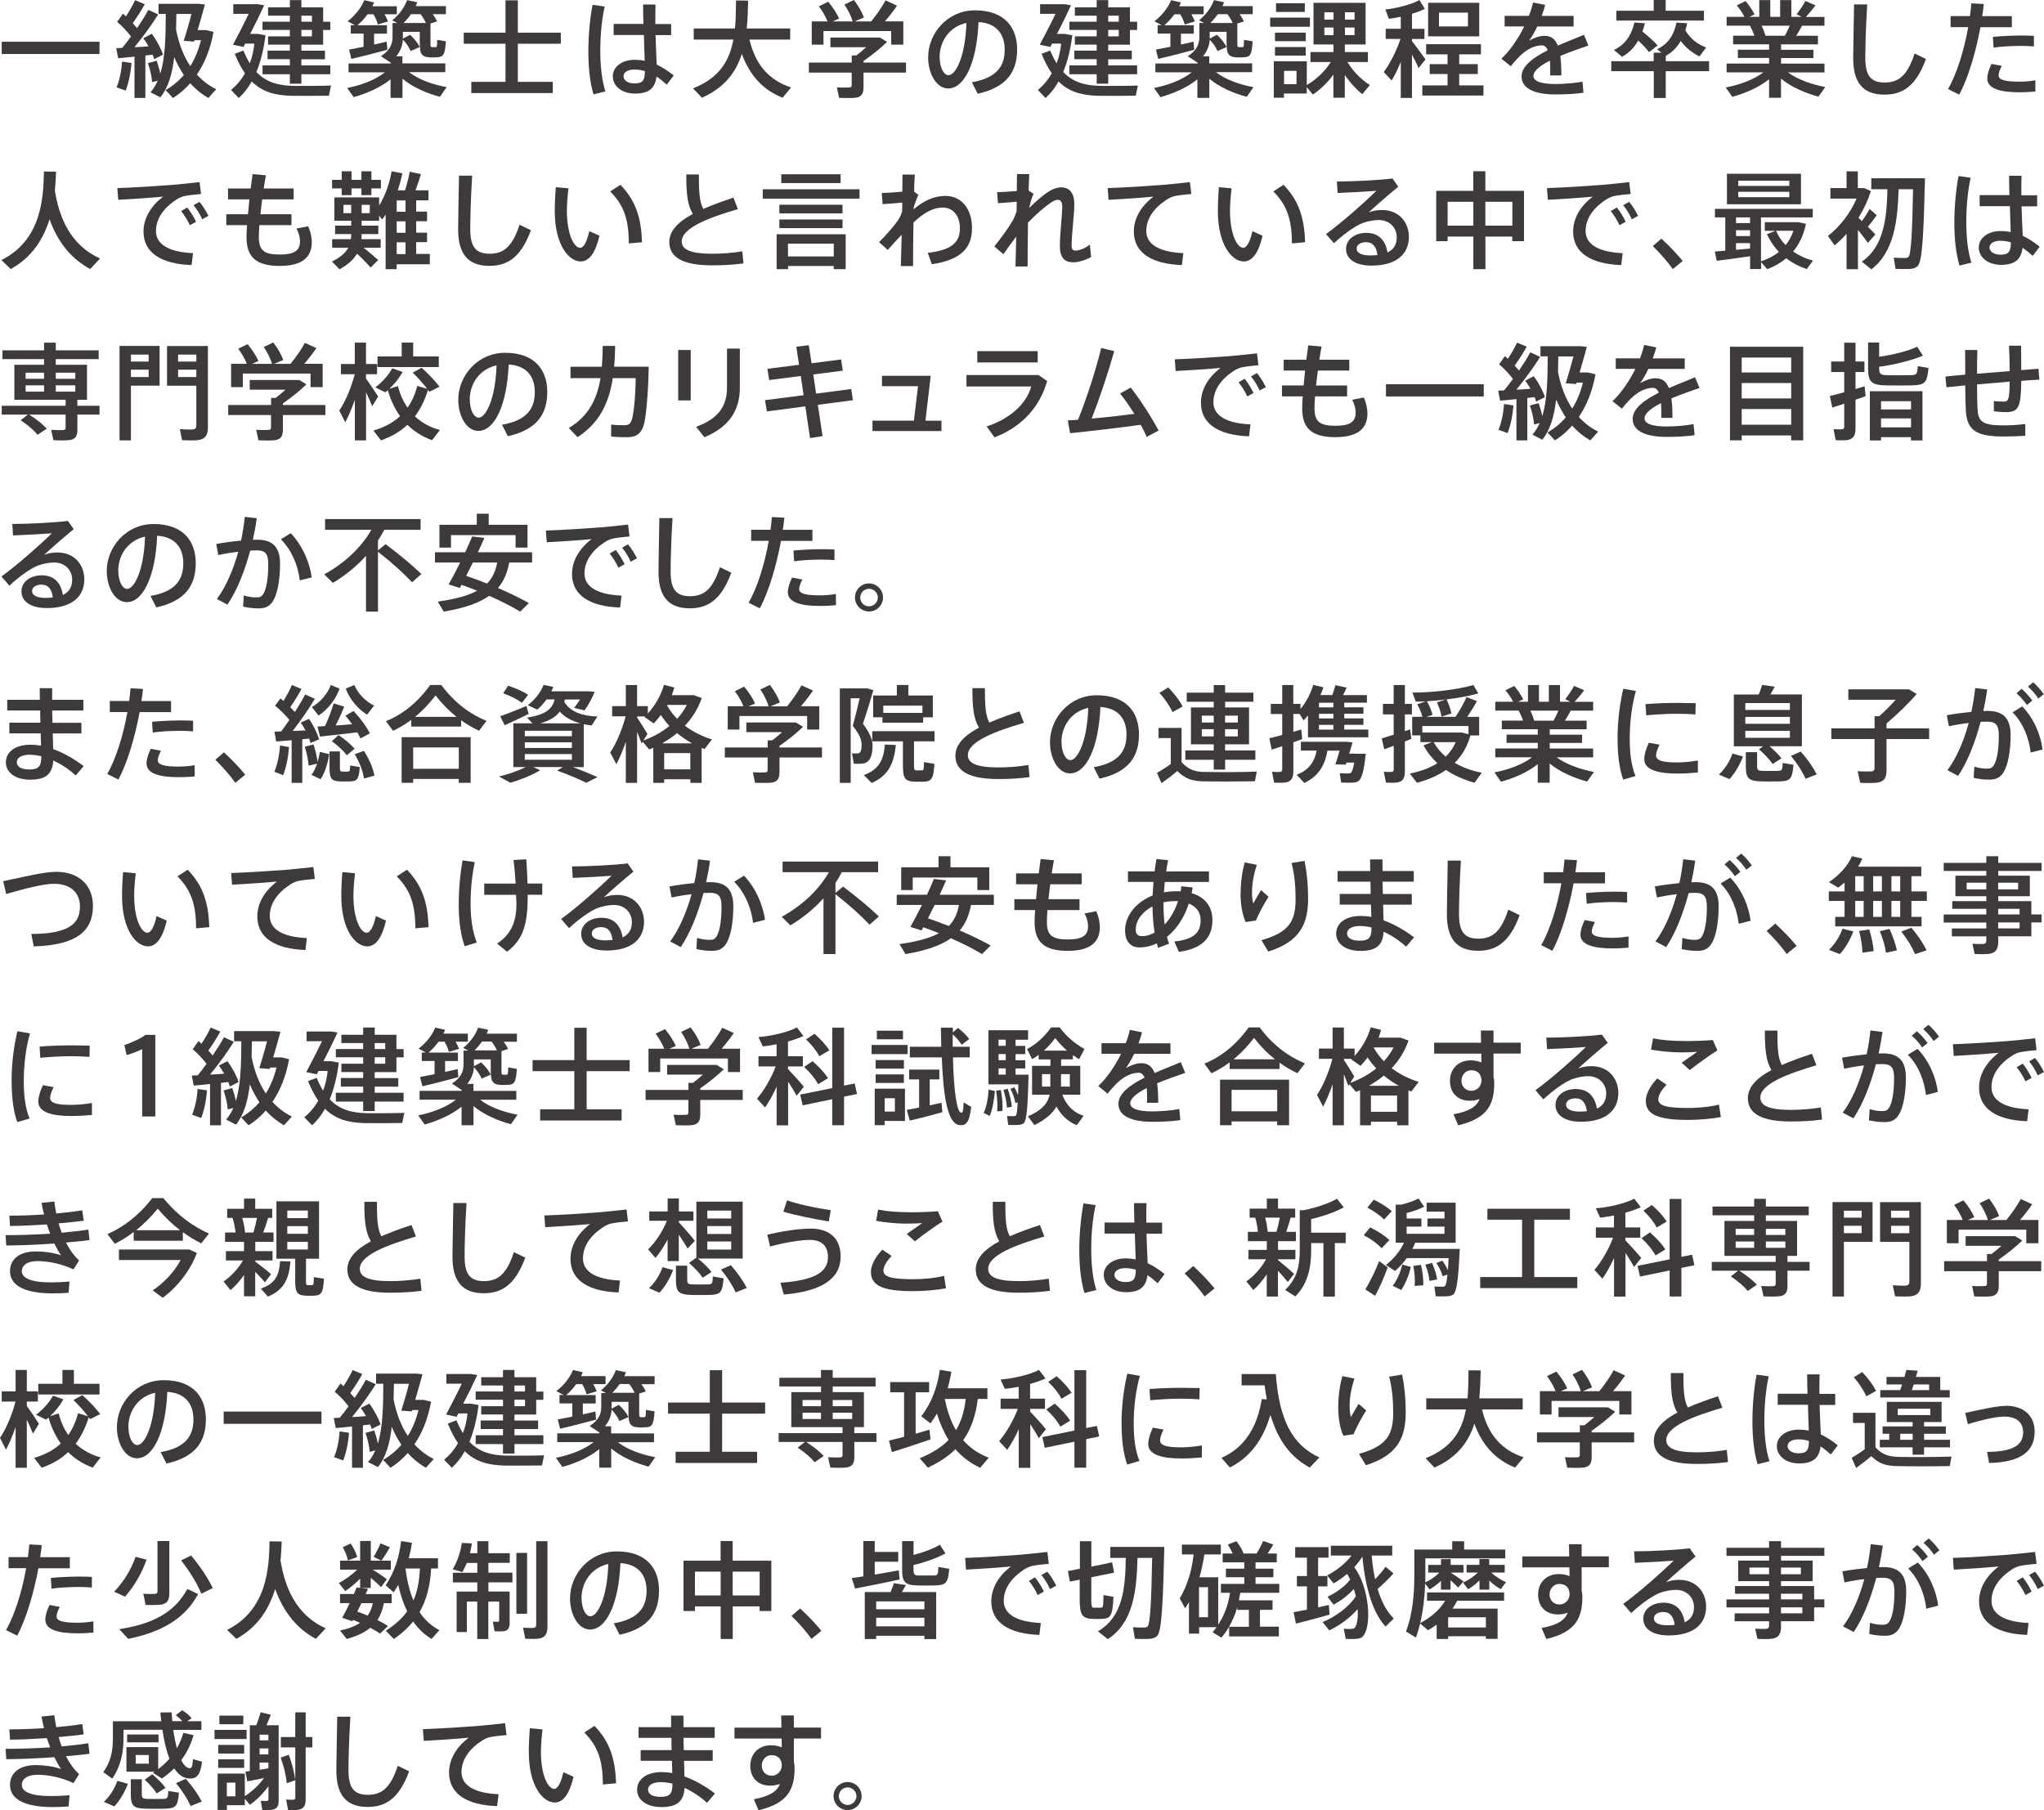 <?xml version="1.0" encoding="UTF-8"?><svg id="_レイヤー_2" xmlns="http://www.w3.org/2000/svg" width="310.34" height="274.87" viewBox="0 0 310.34 274.87"><defs><style>.cls-1{fill:#3e3a39;}</style></defs><g id="_レイヤー_1-2"><g><path class="cls-1" d="M15.11,6.34v1.86H.26v-1.86H15.11Z"/><path class="cls-1" d="M22.07,14.87h-1.65v-6.27c-.91,.1-1.81,.19-2.48,.24l-.29-1.52c.26-.02,.58-.03,.91-.05,.46-.56,.91-1.15,1.33-1.73-.54-.72-1.31-1.55-2.1-2.22l.88-1.25c.14,.14,.3,.27,.45,.42,.58-.9,1.09-1.79,1.39-2.46l1.47,.61c-.45,.83-1.12,1.89-1.83,2.88,.24,.26,.45,.51,.66,.75,.69-1.02,1.3-1.98,1.71-2.77l1.5,.69c-.88,1.42-2.19,3.25-3.6,4.98,.72-.03,1.47-.08,2.13-.14-.24-.42-.51-.85-.8-1.23l1.3-.67c.78,1.06,1.41,2.27,1.7,3.17-1.28,.64-1.31,.67-1.34,.69-.06-.21-.14-.45-.24-.69-.35,.05-.72,.08-1.1,.13v6.47Zm-2.11-5.3c-.11,1.52-.43,3.01-.88,4.19l-1.38-.5c.45-1.1,.75-2.5,.83-3.91l1.42,.21Zm3.84-.35c.22,.67,.42,1.36,.54,1.98,.72-2.34,.82-5.39,.83-9.09h-1.1V.58h6.1l.94,.1c-.32,1.17-.72,2.62-1.1,3.89h1.26l1.15,.27c-.45,2.51-1.31,4.71-2.53,6.48,.85,.94,1.82,1.68,2.94,2.23-1.14,1.26-1.17,1.3-1.2,1.33-1.02-.59-1.95-1.34-2.75-2.24-.77,.88-1.65,1.63-2.62,2.24-.43-.46-.77-.83-1.12-1.2,1.06-.61,1.99-1.38,2.77-2.29-.54-.82-1.04-1.71-1.46-2.72-.3,2.58-.91,4.64-2.1,6.11l-1.5-.77c.45-.51,.8-1.1,1.1-1.76l-.85,.22c-.06-.82-.3-1.94-.64-2.88l1.33-.37Zm5.75-3.12l-.08,.21-1.57-.11c.32-1.01,.8-2.61,1.17-4.08h-2.29c-.02,.82-.03,1.6-.05,2.37,.43,2.21,1.17,4.07,2.16,5.55,.72-1.15,1.26-2.47,1.62-3.94h-.96Z"/><path class="cls-1" d="M37.93,9.6c.34-.9,.58-1.89,.69-2.98h-1.39l-.26,.51-1.6-.34c.62-1.15,1.6-3.04,2.39-4.69h-2.34V.64h3.76l.93,.16c-.59,1.3-1.39,2.93-2.13,4.35h1.18l1.15,.21c-.26,2.1-.72,3.97-1.38,5.57,1.46,1.54,3.28,2.08,5.73,2.11,.91,.02,4.64,0,5.6-.05l-.32,1.54c-.96,.03-4.56,.03-5.57,.02-2.66-.05-4.59-.62-6.15-2.18-.56,.99-1.22,1.84-1.97,2.51l-1.17-1.22c.8-.66,1.54-1.5,2.11-2.53-.56-.8-1.07-1.78-1.55-2.96l1.31-.5c.3,.72,.62,1.36,.96,1.92Zm6.08,.32v-.93h-3.39v-1.3h3.39v-.91h-3.31v-1.26h3.31v-.98h-4.15v-1.25h4.15v-.91h-3.31V1.12h3.31V.02h1.75V1.12h3.3V3.3h1.09v1.25h-1.09v2.24h-3.3v.91h3.58v1.3h-3.58v.93h4.39v1.34h-4.39v1.44h-1.75v-1.44h-4.15v-1.34h4.15Zm3.35-6.63v-.91h-1.6v.91h1.6Zm-1.6,1.25v.98h1.6v-.98h-1.6Z"/><path class="cls-1" d="M67.81,13.24s-.05,.05-1.02,1.46c-2.03-.54-4.16-1.47-5.68-2.75v2.91h-1.81v-2.82c-1.52,1.25-3.62,2.15-5.6,2.71-.94-1.33-.96-1.36-.99-1.39,2.07-.4,4.31-1.23,5.73-2.38h-5.52v-1.34h6.39v-.22l-.06,.05c-.43-.29-.88-.59-1.41-.94,1.33-.85,1.76-1.79,1.76-2.9V3.49h.72l-.77-.4c1.02-.83,1.83-1.9,2.26-3.07l1.54,.32c-.08,.19-.16,.4-.24,.59h4.59v1.22h-2c.27,.37,.5,.74,.67,1.1l-1.01,.32v2.91c0,.58,.02,.67,.24,.67,.14,.02,.38,.02,.54,0,.19,0,.22-.06,.24-1.1l1.31,.22c-.13,2.16-.4,2.4-1.46,2.43-.26,.02-.62,.02-.83,.02-1.41-.05-1.67-.5-1.67-2.24v-1.65h-2.56v1.04l1.09-.59c.67,.62,1.15,1.23,1.47,1.86l-1.38,.61c-.24-.58-.64-1.15-1.18-1.73-.06,.9-.37,1.74-1.01,2.53h.94v1.07h6.51v1.34h-5.49c1.42,1.12,3.63,1.9,5.68,2.27Zm-12.61-6.16v-1.98h-1.94v-1.28h.62c-1.06-.56-1.07-.58-1.1-.59,1.12-.86,2.03-2,2.53-3.2l1.49,.34c-.08,.19-.16,.38-.26,.58h3.71v1.22h-1.87c.22,.37,.4,.74,.53,1.09l-1.54,.46c-.13-.51-.35-1.01-.66-1.55h-.91c-.43,.61-.94,1.17-1.52,1.66h4.47v1.28h-1.95v1.65c.69-.14,1.34-.3,1.91-.43l.1,1.23c-1.6,.43-4.03,1.06-5.46,1.38l-.35-1.41c.58-.11,1.36-.26,2.21-.43Zm9.36-3.59h.1c-.19-.43-.46-.88-.8-1.34h-1.46c-.34,.48-.7,.93-1.14,1.34h3.3Z"/><path class="cls-1" d="M76.75,12.44V6.64h-6.34v-1.68h6.34V.05h1.87V4.96h6.53v1.68h-6.53v5.79h5.31v1.7h-12.37v-1.7h5.19Z"/><path class="cls-1" d="M91.81,.98c-.45,1.97-.67,4.43-.67,6.72s.24,4.55,.78,6.18l-1.81,.45c-.56-1.89-.78-4.13-.78-6.53s.24-5.01,.64-7.07l1.84,.26Zm5.88,2.67c-.03-1.12-.05-2.16-.05-2.96h1.89c-.03,.67-.03,1.54-.03,2.35v.61h2.4v1.68h-2.37c.05,1.7,.13,3.38,.18,4.48,.93,.43,1.78,1.01,2.58,1.65l-1.06,1.39c-.51-.46-1.02-.88-1.55-1.22-.21,1.73-1.12,2.58-3.25,2.58s-3.39-1.23-3.39-2.63,1.34-2.5,3.33-2.5c.53,0,1.04,.05,1.52,.14-.03-1.07-.1-2.48-.13-3.91h-4.59v-1.68h4.53Zm-1.36,6.91c-1.06,0-1.66,.42-1.66,1.04,0,.56,.61,1.07,1.66,1.07,1.3,0,1.57-.51,1.58-1.87-.51-.16-1.04-.24-1.58-.24Z"/><path class="cls-1" d="M120.12,13.27l-1.3,1.57c-2.93-1.18-4.96-3.31-6.19-6.66-.88,2.8-2.62,5.12-6.05,6.66l-1.36-1.42c4-1.58,5.54-4.19,6.13-7.41h-6.02v-1.68h6.26c.13-1.34,.14-2.77,.16-4.26l1.84,.02c-.03,1.47-.08,2.88-.21,4.24h6.59v1.68h-6.18c.94,3.94,3.06,6.19,6.32,7.27Z"/><path class="cls-1" d="M129.32,9.49v-1.07h.69c.5-.37,1.02-.82,1.5-1.25h-5.43v-1.47h7.51l1.09,.66c-.93,.93-2.26,1.98-3.57,2.9v.24h6.45v1.52h-6.45v2.24c0,.91-.29,1.42-1.12,1.57-.5,.08-1.76,.06-2.59,.03l-.34-1.6c.66,.05,1.62,.05,1.9,.02,.27-.02,.35-.14,.35-.37v-1.89h-6.5v-1.52h6.5Zm-3.68-6.24c-.29-.74-.72-1.5-1.31-2.29l1.42-.7c.75,.91,1.3,1.76,1.65,2.56l-.98,.43h3.04c-.24-.82-.66-1.66-1.25-2.56l1.44-.69c.72,.96,1.22,1.82,1.52,2.66l-1.41,.59h2.51c.88-1.09,1.73-2.32,2.18-3.19l1.75,.8c-.48,.7-1.12,1.55-1.84,2.38h2.79v3.54h-1.84v-2.06h-10.28v2.06h-1.78V3.25h2.38Z"/><path class="cls-1" d="M140.92,8.71c0-3.65,2.93-7.14,7.11-7.14,4.61,0,6.4,2.72,6.4,5.92s-1.38,5.73-5.99,6.74l-.88-1.74c3.92-.67,4.98-2.58,4.98-4.96s-1.26-4.02-3.97-4.18c-.24,6-2.08,10.08-4.61,10.08-1.81,0-3.04-2.29-3.04-4.71v-.02Zm1.75-.03c0,1.54,.61,2.74,1.34,2.74,1.09,0,2.56-2.82,2.72-7.94-2.56,.56-4.07,2.77-4.07,5.2Z"/><path class="cls-1" d="M160.43,9.6c.34-.9,.58-1.89,.69-2.98h-1.39l-.26,.51-1.6-.34c.62-1.15,1.6-3.04,2.39-4.69h-2.34V.64h3.76l.93,.16c-.59,1.3-1.39,2.93-2.13,4.35h1.18l1.15,.21c-.26,2.1-.72,3.97-1.38,5.57,1.46,1.54,3.28,2.08,5.73,2.11,.91,.02,4.64,0,5.6-.05l-.32,1.54c-.96,.03-4.56,.03-5.57,.02-2.66-.05-4.59-.62-6.15-2.18-.56,.99-1.22,1.84-1.97,2.51l-1.17-1.22c.8-.66,1.54-1.5,2.11-2.53-.56-.8-1.07-1.78-1.55-2.96l1.31-.5c.3,.72,.62,1.36,.96,1.92Zm6.08,.32v-.93h-3.39v-1.3h3.39v-.91h-3.31v-1.26h3.31v-.98h-4.15v-1.25h4.15v-.91h-3.31V1.12h3.31V.02h1.75V1.12h3.3V3.3h1.09v1.25h-1.09v2.24h-3.3v.91h3.58v1.3h-3.58v.93h4.39v1.34h-4.39v1.44h-1.75v-1.44h-4.15v-1.34h4.15Zm3.35-6.63v-.91h-1.6v.91h1.6Zm-1.6,1.25v.98h1.6v-.98h-1.6Z"/><path class="cls-1" d="M190.31,13.24s-.05,.05-1.02,1.46c-2.03-.54-4.16-1.47-5.68-2.75v2.91h-1.81v-2.82c-1.52,1.25-3.62,2.15-5.6,2.71-.94-1.33-.96-1.36-.99-1.39,2.07-.4,4.31-1.23,5.73-2.38h-5.52v-1.34h6.39v-.22l-.06,.05c-.43-.29-.88-.59-1.41-.94,1.33-.85,1.76-1.79,1.76-2.9V3.49h.72l-.77-.4c1.02-.83,1.83-1.9,2.26-3.07l1.54,.32c-.08,.19-.16,.4-.24,.59h4.59v1.22h-2c.27,.37,.5,.74,.67,1.1l-1.01,.32v2.91c0,.58,.02,.67,.24,.67,.14,.02,.38,.02,.54,0,.19,0,.22-.06,.24-1.1l1.31,.22c-.13,2.16-.4,2.4-1.46,2.43-.26,.02-.62,.02-.83,.02-1.41-.05-1.67-.5-1.67-2.24v-1.65h-2.56v1.04l1.09-.59c.67,.62,1.15,1.23,1.47,1.86l-1.38,.61c-.24-.58-.64-1.15-1.18-1.73-.06,.9-.37,1.74-1.01,2.53h.94v1.07h6.51v1.34h-5.49c1.42,1.12,3.63,1.9,5.68,2.27Zm-12.61-6.16v-1.98h-1.94v-1.28h.62c-1.06-.56-1.07-.58-1.1-.59,1.12-.86,2.03-2,2.53-3.2l1.49,.34c-.08,.19-.16,.38-.26,.58h3.71v1.22h-1.87c.22,.37,.4,.74,.53,1.09l-1.54,.46c-.13-.51-.35-1.01-.66-1.55h-.91c-.43,.61-.94,1.17-1.52,1.66h4.47v1.28h-1.95v1.65c.69-.14,1.34-.3,1.91-.43l.1,1.23c-1.6,.43-4.03,1.06-5.46,1.38l-.35-1.41c.58-.11,1.36-.26,2.21-.43Zm9.36-3.59h.1c-.19-.43-.46-.88-.8-1.34h-1.46c-.34,.48-.7,.93-1.14,1.34h3.3Z"/><path class="cls-1" d="M198.89,2.67v1.39h-6.04v-1.39h6.04Zm-3.94,6.64h3.46v3.6c1.34-.77,2.75-2.03,3.63-3.49h-3.07v-1.52h3.49v-1.15h-3.03V.43h7.91V6.75h-3.15v1.15h3.5v1.52h-3.1c.83,1.44,2.16,2.72,3.39,3.49l-1.14,1.39c-.93-.74-1.87-1.76-2.66-2.93v3.47h-1.73v-3.52c-.9,1.25-2.03,2.3-3.12,3.04l-.93-1.14v.98h-3.46v.64h-1.54v-5.54h1.54Zm3.3-4.35v1.3h-4.67v-1.3h4.67Zm0,2.18v1.3h-4.67v-1.3h4.67Zm-.14-6.64V1.81h-4.37V.5h4.37Zm-1.26,12.28v-2.02h-1.89v2.02h1.89Zm4.23-9.8h1.39V1.86h-1.39v1.12Zm0,2.35h1.39v-1.15h-1.39v1.15Zm4.58-2.35V1.86h-1.46v1.12h1.46Zm0,2.35v-1.15h-1.46v1.15h1.46Z"/><path class="cls-1" d="M216.43,9.03l-1.06,1.31c-.22-.56-.59-1.3-.99-2.05v6.58h-1.7v-5.47c-.43,1.07-.91,2.05-1.38,2.82-.45-.48-.82-.88-1.2-1.28,.91-1.23,1.94-3.2,2.53-5.03h-2.24v-1.54h2.29v-1.82c-.62,.13-1.25,.24-1.81,.3l-.53-1.42c1.73-.16,4-.77,5.17-1.42l.82,1.33c-.53,.27-1.2,.53-1.95,.75v2.29h1.89v1.54h-1.89v.32c.75,.96,1.58,2.08,2.05,2.8Zm3.35,3.94v-1.73h-2.71v-1.5h2.71v-1.49h-3.25v-1.54h8.32v1.54h-3.3v1.49h2.82v1.5h-2.82v1.73h3.68v1.54h-9.28v-1.54h3.83ZM224.59,.42V5.52h-7.76V.42h7.76Zm-6.11,3.59h4.4V1.92h-4.4v2.08Z"/><path class="cls-1" d="M241.17,6.91c-1.26,.43-2.83,.98-4.27,1.58,.11,.8,.16,1.79,.16,2.96h-1.71c.02-.29,.02-.54,.02-.8,0-.54-.02-1.02-.05-1.44-1.44,.74-2.5,1.54-2.5,2.32s1.09,1.23,3.36,1.23c1.15,0,2.99-.13,4.08-.37l.16,1.68c-1.15,.21-2.95,.27-4.23,.27-3.25,0-5.17-.91-5.17-2.74,0-1.58,1.81-2.88,3.97-3.97-.21-.51-.51-.74-.87-.74-1.02,0-2.11,.48-3.12,1.39-.37,.32-1.12,1.14-1.62,1.78l-1.42-1.15c1.3-1.2,2.54-3.03,3.47-4.9h-2.98v-1.6h3.68c.27-.7,.5-1.39,.62-2.03l1.86,.37c-.16,.58-.34,1.14-.54,1.67h4.85v1.6h-5.52c-.42,.9-.86,1.65-1.25,2.16,.77-.43,1.57-.74,2.35-.74,.98,0,1.62,.46,2.02,1.49,1.44-.64,2.9-1.18,3.97-1.65l.67,1.62Z"/><path class="cls-1" d="M251.08,9.28v-1.28h1.17l-.66-.54c1.95-.86,2.66-2.59,2.95-4.03l1.62,.1c-.06,.35-.16,.7-.27,1.06,.67,1.23,1.89,2.16,3.15,2.62l-1.01,1.36c-1.07-.53-2.08-1.31-2.85-2.35-.51,.9-1.23,1.7-2.27,2.27v.8h6.58v1.52h-6.58v4.07h-1.82v-4.07h-6.45v-1.52h6.45Zm.58-2.37l-1.28,1.01c-.43-.58-.99-1.15-1.65-1.76-.54,.96-1.31,1.84-2.46,2.46l-1.23-1.04c2.02-.91,2.79-2.75,3.11-4.16l1.6,.11c-.11,.42-.24,.83-.38,1.26,.94,.77,1.71,1.44,2.3,2.11Zm-.58-5.28V0h1.82V1.63h5.81v1.49h-13.3V1.63h5.67Z"/><path class="cls-1" d="M277.13,13.22l-1.04,1.46c-2.02-.56-4.15-1.47-5.68-2.74v2.91h-1.81v-2.82c-1.52,1.23-3.6,2.13-5.59,2.67l-.99-1.42c2.05-.38,4.27-1.18,5.7-2.29h-5.57v-1.34h6.45v-.85h-4.74v-1.25h4.74v-.82h-5.46v-1.31h3.22c-.16-.5-.4-1.04-.66-1.52h-3.55v-1.34h2.71c-.29-.56-.7-1.2-1.17-1.74l1.34-.66c.58,.69,1.07,1.44,1.36,2.02l-.78,.38h1.5V.02h1.67V2.56h1.5V.02h1.7V2.56h1.58l-.78-.38c.53-.72,1.06-1.47,1.33-2.03l1.54,.66c-.37,.51-.9,1.15-1.46,1.76h2.82v1.34h-3.41c-.24,.46-.54,.99-.88,1.52h3.3v1.31h-5.6v.82h4.91v1.25h-4.91v.85h6.59v1.34h-5.54c1.44,1.07,3.65,1.84,5.67,2.22Zm-6.13-7.79c.27-.51,.53-1.04,.74-1.52h-4.27c.26,.53,.46,1.07,.59,1.52h2.95Z"/><path class="cls-1" d="M283.5,.67c-.22,3.43-.29,6.63-.29,8.13,0,2.74,.88,3.73,2.95,3.73s3.44-1.02,4.53-4.4l1.73,.83c-1.55,4.21-3.63,5.41-6.31,5.41-3.28,0-4.74-1.87-4.74-5.52,0-1.52,.08-4.75,.13-8.18h2Z"/><path class="cls-1" d="M299.1,2.45c.08-.66,.16-1.31,.21-1.94l1.89,.1c-.06,.61-.14,1.22-.24,1.84h4.5v1.68h-4.77c-.7,3.79-1.87,7.72-3.22,10.24l-1.7-.85c1.34-2.31,2.45-5.92,3.06-9.4h-2.67v-1.68h2.95Zm4.83,7.56c-.32,.61-.48,1.06-.48,1.46,0,.7,1.17,.93,3.12,.93,.77,0,1.63-.06,2.46-.21v1.71c-.83,.08-1.65,.11-2.45,.11-2.91,0-4.85-.56-4.85-2.08,0-.61,.21-1.31,.64-2.23l1.55,.3Zm4.88-2.96c-.61-.06-1.38-.08-2.18-.08-1.3,.02-2.8,.08-3.95,.26l-.1-1.63c1.18-.13,2.85-.19,4.21-.21,.75,0,1.46,.02,2.02,.05v1.62Z"/><path class="cls-1" d="M8.34,29.01c.86,5.25,3.14,8.56,6.85,10.24l-1.49,1.6c-2.87-1.54-4.9-4.03-6.18-7.56-.9,2.91-2.59,5.75-5.89,7.56l-1.41-1.36c6.07-3.04,6.37-9.36,6.45-13.45l1.84,.03c-.03,.9-.08,1.89-.18,2.93Z"/><path class="cls-1" d="M26.11,28.08c1.34-.11,3.01-.29,4.19-.43l.22,1.81c-.74,.05-1.97,.19-2.54,.32-.32,.06-.9,.32-1.2,.53-1.94,1.26-3.1,2.9-3.1,4.77s1.7,3.19,5.63,3.36l-.22,1.81c-4.59-.16-7.3-1.86-7.3-5.09,0-2.03,1.12-3.89,2.98-5.3-1.68,.16-4.8,.38-6.82,.48l-.13-1.78c2.19-.06,6.69-.35,8.29-.48Zm2.32,3.43c.48,.61,.99,1.41,1.34,2.16l-.94,.53c-.32-.72-.82-1.52-1.33-2.15l.93-.54Zm1.86-.86c.5,.58,.99,1.39,1.36,2.13l-.96,.51c-.3-.72-.78-1.49-1.3-2.13l.9-.51Z"/><path class="cls-1" d="M37.65,32.53c.06-.72,.14-1.47,.22-2.26h-3.25v-1.65h3.44c.1-.75,.19-1.49,.29-2.18l2.02,.18c-.13,.66-.22,1.33-.34,2h4.55v1.65h-4.77c-.11,.78-.19,1.55-.27,2.26h4.71v1.66h-4.87c-.05,.72-.08,1.33-.08,1.79,0,2.05,.8,2.67,3.18,2.67,2.1,0,3.07-.53,3.07-2,0-.53-.13-1.2-.54-1.95l1.79-.34c.38,.9,.54,1.79,.54,2.4,0,2.53-1.76,3.62-4.87,3.62-3.5,0-5.04-1.28-5.04-4.35,0-.46,.03-1.1,.08-1.84h-3.15v-1.66h3.28Z"/><path class="cls-1" d="M65.26,38.58v1.55h-5.04v.74h-1.67v-8.29c-.16,.26-.34,.51-.53,.75l-.46-.58v.77h-2.66v.74h2.54v1.28h-2.54v.03c0,.26,0,.5-.03,.74h2.93v1.3h-2.59c.83,.67,1.68,1.39,2.21,1.87-1.09,1.1-1.12,1.12-1.15,1.15-.5-.58-1.26-1.38-2.06-2.11-.51,.86-1.36,1.66-2.66,2.37-1.12-1.14-1.14-1.17-1.15-1.18,1.28-.62,2.05-1.3,2.48-2.1h-2.45v-1.3h2.85c.03-.24,.05-.5,.05-.75v-.02h-2.45v-1.28h2.45v-.74h-2.56v-3.55h6.8v1.23c.94-1.55,1.57-3.31,1.89-5.19l1.63,.3c-.18,.88-.42,1.76-.7,2.59h1.12c.3-1.01,.58-2.06,.7-2.83l1.7,.37c-.21,.72-.5,1.6-.82,2.46h1.97v1.52h-1.87v1.71h1.65v1.46h-1.65v1.74h1.65v1.44h-1.65v1.79h2.08Zm-13.38-11.27v-1.3h1.49v1.3h1.5v-1.3h1.52v1.3h1.44v1.3h-1.44v1.02h-1.52v-1.02h-1.5v1.02h-1.49v-1.02h-1.46v-1.3h1.46Zm.27,5.06h1.17v-1.26h-1.17v1.26Zm3.99,0v-1.26h-1.23v1.26h1.23Zm5.43-.22v-1.71h-1.34v1.71h1.34Zm0,3.2v-1.74h-1.34v1.74h1.34Zm0,3.23v-1.79h-1.34v1.79h1.34Z"/><path class="cls-1" d="M71.69,26.67c-.22,3.43-.29,6.63-.29,8.13,0,2.74,.88,3.73,2.95,3.73s3.44-1.02,4.53-4.4l1.73,.83c-1.55,4.21-3.63,5.41-6.31,5.41-3.28,0-4.74-1.87-4.74-5.52,0-1.52,.08-4.75,.13-8.18h2Z"/><path class="cls-1" d="M86.31,28.59c-.14,1.23-.24,2.39-.24,3.41,0,3.51,1.06,5.63,2.02,5.63,.54,0,1.07-1.02,1.38-2.53l1.55,.69c-.61,2.61-1.57,3.91-2.85,3.91-1.83,0-3.94-2.55-3.94-7.65,0-1.09,.05-2.32,.16-3.63l1.92,.18Zm7.89-.53c2.38,2.48,3.15,5.07,3.28,8.72l-2,.18c-.03-3.62-.72-5.76-2.83-7.89l1.55-1.01Z"/><path class="cls-1" d="M112.01,31.76c-4.27,1.25-8.5,2.82-8.5,4.9,0,1.2,1.25,1.87,4.63,1.87,1.47,0,3.15-.13,4.56-.37l.18,1.84c-1.55,.21-3.1,.29-4.75,.29-4.31,0-6.51-1.14-6.51-3.54,0-1.74,1.42-3.11,3.57-4.26-.87-1.49-.99-3.25-.99-6h1.91c0,2.51,.06,4.08,.67,5.23,1.39-.61,2.95-1.17,4.58-1.71l.67,1.74Z"/><path class="cls-1" d="M130.5,28.74v1.42h-14.69v-1.42h14.69Zm-10.85,11.65v.48h-1.73v-5.3h10.48v5.3h-1.81v-.48h-6.95Zm8.27-9.3v1.31h-9.59v-1.31h9.59Zm0,2.24v1.31h-9.59v-1.31h9.59Zm-.29-6.87v1.34h-9.01v-1.34h9.01Zm-1.04,12.48v-1.94h-6.95v1.94h6.95Z"/><path class="cls-1" d="M137,29.1c.02-1.01,.03-1.9,.03-2.59h1.86c-.05,.67-.08,1.57-.1,2.58l.64,.5c-.21,.42-.48,1.22-.7,1.87l-.02,.32c1.44-1.2,2.96-2.03,4.85-2.03,2.43,0,4.02,1.98,4.02,4.9s-1.58,4.8-6.1,5.47l-.62-1.73c3.95-.43,4.88-1.83,4.88-3.73s-1.02-3.14-2.62-3.14c-1.5,0-2.95,.86-4.43,2.27-.05,2.59-.06,5.15-.06,6.61h-1.86c.05-1.17,.08-2.88,.13-4.75-.64,.67-1.41,1.49-2.11,2.3l-1.33-1.18c1.04-1.01,2.26-2.42,2.87-3.3,.3-.43,.5-.9,.64-1.38l.02-1.33c-.77,.08-2.03,.18-2.98,.24l-.13-1.71c.78,0,2.08-.08,3.14-.19Z"/><path class="cls-1" d="M156.93,29.44c-.27,.53-.53,1.46-.67,2.15,.82-.85,2.05-1.9,2.82-2.42,.77-.5,1.47-.72,2.06-.72,1.18,0,1.97,.8,1.97,2.51,0,.8-.08,1.87-.19,2.98-.11,1.26-.22,2.53-.22,3.31,0,.61,.19,.8,.59,.8,.54,0,1.46-.32,2.18-.91l.19,1.89c-.98,.53-2.02,.8-2.67,.8-1.36,0-2.07-.67-2.07-2.51,0-.88,.08-1.94,.18-3.17,.06-.91,.18-1.97,.18-2.71,0-.78-.24-1.1-.67-1.1-.32,0-.62,.14-1.04,.42-.83,.54-2.24,1.74-3.49,3.04-.03,2.62-.06,5.2-.06,6.66h-1.84c.03-1.1,.08-2.74,.11-4.53-.67,.86-1.39,1.87-1.94,2.67l-1.38-1.18c.91-1.12,2.18-2.88,2.69-3.76,.26-.43,.5-.98,.69-1.57l.02-1.46c-.78,.06-1.95,.18-2.85,.22l-.13-1.68c.7,0,1.95-.08,2.99-.16,.02-1.01,.03-1.89,.03-2.58h1.86c-.03,.66-.06,1.5-.1,2.5l.77,.51Z"/><path class="cls-1" d="M176.47,28.08c1.34-.11,3.01-.29,4.19-.43l.22,1.81c-.74,.05-1.97,.19-2.54,.32-.32,.06-.9,.32-1.2,.53-1.94,1.26-3.1,2.9-3.1,4.77s1.7,3.19,5.63,3.36l-.22,1.81c-4.59-.16-7.3-1.86-7.3-5.09,0-2.03,1.12-3.89,2.98-5.3-1.68,.16-4.8,.38-6.82,.48l-.13-1.78c2.19-.06,6.69-.35,8.29-.48Z"/><path class="cls-1" d="M186.99,28.59c-.14,1.23-.24,2.39-.24,3.41,0,3.51,1.06,5.63,2.02,5.63,.54,0,1.07-1.02,1.38-2.53l1.55,.69c-.61,2.61-1.57,3.91-2.85,3.91-1.83,0-3.94-2.55-3.94-7.65,0-1.09,.05-2.32,.16-3.63l1.92,.18Zm7.89-.53c2.38,2.48,3.15,5.07,3.28,8.72l-2,.18c-.03-3.62-.72-5.76-2.83-7.89l1.55-1.01Z"/><path class="cls-1" d="M211.4,27.07l.9,1.28c-1.34,1.1-3.33,2.82-4.48,3.89,.64-.24,1.28-.35,2.02-.35,2.59,0,4.07,1.9,4.07,4.07,0,2.69-1.97,4.37-5.67,4.37-2.5,0-3.87-1.02-3.87-2.54,0-1.38,1.26-2.43,3.09-2.43s2.9,1.1,3.2,2.98c.91-.43,1.41-1.18,1.41-2.32,0-1.41-1.06-2.61-2.74-2.61-.67,0-1.65,.16-2.45,.46-1.26,.5-3.01,1.81-4.35,3.06l-1.2-1.39c2.4-1.74,5.87-4.82,7.65-6.56-1.39,.11-4.15,.26-5.89,.32l-.11-1.74c2.27,0,6.35-.19,8.44-.46Zm-3.95,9.7c-.9,0-1.47,.4-1.47,.98,0,.62,.66,1.04,2.08,1.04,.38,0,.75-.03,1.07-.06-.13-1.2-.67-1.95-1.68-1.95Z"/><path class="cls-1" d="M225.53,35.92v4.95h-1.83v-4.95h-3.91v.7h-1.73v-7.64h5.63v-2.98h1.83v2.98h5.87v7.64h-1.78v-.7h-4.1Zm-1.83-1.66v-3.62h-3.91v3.62h3.91Zm5.92,0v-3.62h-4.1v3.62h4.1Z"/><path class="cls-1" d="M243.17,28.08c1.34-.11,3.01-.29,4.19-.43l.22,1.81c-.74,.05-1.97,.19-2.54,.32-.32,.06-.9,.32-1.2,.53-1.94,1.26-3.1,2.9-3.1,4.77s1.7,3.19,5.63,3.36l-.22,1.81c-4.59-.16-7.3-1.86-7.3-5.09,0-2.03,1.12-3.89,2.98-5.3-1.68,.16-4.8,.38-6.82,.48l-.13-1.78c2.19-.06,6.69-.35,8.29-.48Zm2.32,3.43c.48,.61,.99,1.41,1.34,2.16l-.94,.53c-.32-.72-.82-1.52-1.33-2.15l.93-.54Zm1.86-.86c.5,.58,.99,1.39,1.36,2.13l-.96,.51c-.3-.72-.78-1.49-1.3-2.13l.9-.51Z"/><path class="cls-1" d="M252.25,36.24c1.12,1.02,2.43,2.38,3.23,3.39l-1.5,1.23c-.64-.93-1.99-2.5-3.04-3.49l1.31-1.14Z"/><path class="cls-1" d="M261.95,38.08v-5.07h-1.57v-1.3h14.85v1.3h-7.86v6.67c1.04-.35,1.97-.82,2.72-1.42-.72-.77-1.34-1.66-1.81-2.71l1.3-.5h-1.63v-1.31h5.11l1.14,.24c-.35,1.7-1.02,3.09-1.95,4.21,.9,.62,1.92,1.09,3.01,1.39l-.94,1.28c-1.14-.38-2.19-.93-3.12-1.65-.83,.7-1.79,1.25-2.88,1.66l-.93-1.06v1.04h-1.67v-1.94c-1.67,.24-3.76,.53-5.06,.69l-.3-1.41c.43-.03,.99-.08,1.6-.13Zm11.49-11.7v4.64h-11.24v-4.64h11.24Zm-7.73,7.49v-.86h-2.13v.86h2.13Zm0,1.97v-.88h-2.13v.88h2.13Zm0,1.9v-.82h-2.13v1.01c.74-.06,1.47-.13,2.13-.19Zm-1.79-9.51h7.75v-.8h-7.75v.8Zm0,1.71h7.75v-.82h-7.75v.82Zm7.2,7.28c.5-.62,.9-1.34,1.17-2.18h-2.64c.37,.83,.86,1.57,1.47,2.18Z"/><path class="cls-1" d="M282.07,40.87h-1.71v-5.36c-.58,.64-1.17,1.23-1.81,1.74l-1.02-1.42c1.79-1.38,3.41-3.46,4.35-5.67h-3.97v-1.6h2.45v-2.54h1.71v2.54h.98l1.01,.46c-.45,1.39-1.09,2.77-1.89,4.05,.18,.16,.35,.34,.53,.5,.46-.64,.91-1.33,1.15-1.84l1.09,.94c-.34,.51-.82,1.15-1.34,1.76,.45,.43,.83,.85,1.14,1.17l-1.15,1.28c-.37-.54-.91-1.25-1.5-1.97v5.95Zm2.05,.03l-1.44-1.17c3.34-2.29,3.79-6.55,3.89-11h-2.45v-1.66h8.15c-.19,7.88-.37,12.58-1.09,13.3-.32,.32-.72,.46-1.38,.48-.46,.02-1.42,0-2-.02l-.27-1.71c.51,.05,1.38,.06,1.78,.05,.21-.02,.37-.05,.48-.18,.37-.42,.56-3.86,.67-10.26h-2.19c-.16,4.83-.7,9.57-4.15,12.17Z"/><path class="cls-1" d="M299.21,26.98c-.45,1.97-.67,4.43-.67,6.72s.24,4.55,.78,6.18l-1.81,.45c-.56-1.89-.78-4.13-.78-6.53s.24-5.01,.64-7.07l1.84,.26Zm5.88,2.67c-.03-1.12-.05-2.16-.05-2.96h1.89c-.03,.67-.03,1.54-.03,2.35v.61h2.4v1.68h-2.37c.05,1.7,.13,3.38,.18,4.48,.93,.43,1.78,1.01,2.58,1.65l-1.06,1.39c-.51-.46-1.02-.88-1.55-1.22-.21,1.73-1.12,2.58-3.25,2.58s-3.39-1.23-3.39-2.63,1.34-2.5,3.33-2.5c.53,0,1.04,.05,1.52,.14-.03-1.07-.1-2.48-.13-3.91h-4.59v-1.68h4.53Zm-1.36,6.91c-1.06,0-1.66,.42-1.66,1.04,0,.56,.61,1.07,1.66,1.07,1.3,0,1.57-.51,1.58-1.87-.51-.16-1.04-.24-1.58-.24Z"/><path class="cls-1" d="M4.26,62.95H.26v-1.34H9.96v-.91H2.18v-5.31H6.69v-.86H.37v-1.33H6.69v-1.17h1.78v1.17h6.51v1.33h-6.51v.86h4.74v5.31h-1.46v.91h3.36v1.34h-3.36v2.32c0,.9-.29,1.41-1.1,1.54-.5,.08-1.71,.08-2.54,.03l-.34-1.57c.64,.05,1.57,.05,1.84,.03s.35-.14,.35-.37v-1.98H4.43c1.12,.72,2,1.42,2.67,2.13l-1.38,.94c-.62-.74-1.49-1.47-2.58-2.21,.72-.56,.99-.78,1.1-.86Zm-.37-5.43h2.8v-.93H3.89v.93Zm0,1.95h2.8v-.96H3.89v.96Zm7.54-1.95v-.93h-2.96v.93h2.96Zm0,1.95v-.96h-2.96v.96h2.96Z"/><path class="cls-1" d="M19.88,52.53h4.35v6.03h-4.35v8.31h-1.73v-14.34h1.73Zm2.69,2.37v-1.06h-2.69v1.06h2.69Zm-2.69,1.23v1.12h2.69v-1.12h-2.69Zm10.95-3.6h.74v12.32c0,1.15-.34,1.81-1.44,1.97-.5,.08-1.65,.06-2.48,.02l-.35-1.68c.69,.06,1.65,.08,1.98,.05,.42-.05,.53-.24,.53-.64v-6h-4.45v-6.03h5.47Zm-1.02,2.37v-1.06h-2.77v1.06h2.77Zm-2.77,1.23v1.12h2.77v-1.12h-2.77Z"/><path class="cls-1" d="M41.16,61.49v-1.07h.69c.5-.37,1.02-.82,1.5-1.25h-5.43v-1.47h7.51l1.09,.66c-.93,.93-2.26,1.98-3.57,2.9v.24h6.45v1.52h-6.45v2.24c0,.91-.29,1.42-1.12,1.57-.5,.08-1.76,.06-2.59,.03l-.34-1.6c.66,.05,1.62,.05,1.9,.02,.27-.02,.35-.14,.35-.37v-1.89h-6.5v-1.52h6.5Zm-3.68-6.24c-.29-.74-.72-1.5-1.31-2.29l1.42-.7c.75,.91,1.3,1.76,1.65,2.56l-.98,.43h3.04c-.24-.82-.66-1.66-1.25-2.56l1.44-.69c.72,.96,1.22,1.82,1.52,2.66l-1.41,.59h2.51c.88-1.09,1.73-2.32,2.18-3.19l1.75,.8c-.48,.7-1.12,1.55-1.84,2.38h2.79v3.54h-1.84v-2.06h-10.28v2.06h-1.78v-3.54h2.38Z"/><path class="cls-1" d="M57.42,60.2l-.91,1.49c-.22-.58-.56-1.34-.93-2.13v7.31h-1.7v-6.18c-.45,1.28-.94,2.48-1.46,3.43l-.91-1.78c.91-1.31,1.86-3.57,2.35-5.52h-2.1v-1.55h2.11v-3.25h1.7v3.25h1.68v1.55h-1.68v.66c.67,.94,1.41,2.03,1.84,2.72Zm4.45,1.7c.66-.91,1.15-2.02,1.5-3.31l1.5,.46c-.58-.77-1.33-1.6-2.21-2.47l1.36-.74c1.12,1.02,2.02,1.97,2.71,2.88l-1.54,.77c-.06-.1-.14-.19-.21-.29-.48,1.58-1.15,2.91-1.98,4.02,1.04,.98,2.32,1.67,3.79,2.08l-1.2,1.55c-1.44-.54-2.69-1.31-3.73-2.35-1.12,1.06-2.46,1.82-4.02,2.37l-1.15-1.5c1.58-.45,2.95-1.15,4.05-2.18-.78-1.09-1.41-2.4-1.86-3.94-.13,.11-.26,.22-.38,.32l-1.52-.75c1.01-.75,1.97-1.79,2.58-2.9l1.57,.56c-.5,.91-1.22,1.82-2.02,2.56l1.31-.42c.32,1.28,.82,2.35,1.44,3.27Zm-.88-7.78v-2.1h1.74v2.1h3.89v1.62h-9.3v-1.62h3.67Z"/><path class="cls-1" d="M69.58,60.71c0-3.65,2.93-7.14,7.11-7.14,4.61,0,6.4,2.72,6.4,5.92s-1.38,5.73-5.99,6.74l-.88-1.74c3.92-.67,4.98-2.58,4.98-4.96s-1.26-4.02-3.97-4.18c-.24,6-2.08,10.08-4.61,10.08-1.81,0-3.04-2.29-3.04-4.71v-.02Zm1.75-.03c0,1.54,.61,2.74,1.34,2.74,1.09,0,2.56-2.82,2.72-7.94-2.56,.56-4.07,2.77-4.07,5.2Z"/><path class="cls-1" d="M91.38,55.68c.08-.98,.13-2.03,.13-3.15h1.89c-.02,1.1-.06,2.16-.16,3.15h5.25c-.05,3.94-.42,7.94-.78,8.98-.43,1.22-1.1,1.73-2.58,1.73-.74,0-1.58-.02-2.34-.11v-1.81c.69,.08,1.47,.1,2.02,.1,.51,0,.82-.14,1.04-.62,.35-.72,.66-3.97,.66-6.53h-3.47c-.61,3.91-2.1,6.85-5.35,8.96l-1.33-1.39c2.9-1.74,4.24-4.18,4.82-7.57h-4.56v-1.73h4.77Z"/><path class="cls-1" d="M104.87,53.15v7.65h-1.9v-7.65h1.9Zm7.46-.22v5.94c0,3.49-1.66,5.97-5.38,7.52l-1.26-1.58c3.52-1.28,4.69-3.27,4.69-5.99v-5.89h1.95Z"/><path class="cls-1" d="M122.01,60l-.43-2.91-4.79,.62-.27-1.71,4.8-.61-.42-2.75,1.9-.22,.42,2.74,4.48-.58,.26,1.7-4.48,.58,.43,2.91,5.33-.7,.26,1.7-5.33,.7,.72,4.75-1.9,.3-.72-4.82-5.83,.77-.29-1.71,5.86-.75Z"/><path class="cls-1" d="M142.94,65.45h-10.47v-1.58h6.29l.62-5.23h-5.47v-1.58h7.4l-.8,6.82h2.43v1.58Z"/><path class="cls-1" d="M157.68,56.95l1.31,.91c-1.18,4.13-4,7.01-7.99,8.55l-1.2-1.65c3.67-1.22,6.07-3.52,6.77-6.08h-9.83v-1.73h10.93Zm-.13-3.63v1.71h-9.17v-1.71h9.17Z"/><path class="cls-1" d="M163.68,63.76c1.38-3.52,2.64-7.35,3.52-10.92l1.97,.48c-.96,3.43-2.13,6.9-3.42,10.24,2.14-.19,4.51-.46,6.47-.72-.69-1.12-1.46-2.23-2.16-3.09l1.62-.9c1.5,1.92,3.17,4.53,4.23,6.53l-1.82,.96c-.22-.56-.54-1.18-.9-1.84-3.54,.5-7.83,.98-10.72,1.28l-.35-1.94c.48-.02,1.01-.06,1.58-.1Z"/><path class="cls-1" d="M186.66,54.08c1.34-.11,3.01-.29,4.19-.43l.22,1.81c-.74,.05-1.97,.19-2.54,.32-.32,.06-.9,.32-1.2,.53-1.94,1.26-3.1,2.9-3.1,4.77s1.7,3.19,5.63,3.36l-.22,1.81c-4.59-.16-7.3-1.86-7.3-5.09,0-2.03,1.12-3.89,2.98-5.3-1.68,.16-4.8,.38-6.82,.48l-.13-1.78c2.19-.06,6.69-.35,8.29-.48Zm2.32,3.43c.48,.61,.99,1.41,1.34,2.16l-.94,.53c-.32-.72-.82-1.52-1.33-2.15l.93-.54Zm1.86-.86c.5,.58,.99,1.39,1.36,2.13l-.96,.51c-.3-.72-.78-1.49-1.3-2.13l.9-.51Z"/><path class="cls-1" d="M197.93,58.53c.06-.72,.14-1.47,.22-2.26h-3.25v-1.65h3.44c.1-.75,.19-1.49,.29-2.18l2.02,.18c-.13,.66-.22,1.33-.34,2h4.55v1.65h-4.77c-.11,.78-.19,1.55-.27,2.26h4.71v1.66h-4.87c-.05,.72-.08,1.33-.08,1.79,0,2.05,.8,2.67,3.18,2.67,2.1,0,3.07-.53,3.07-2,0-.53-.13-1.2-.54-1.95l1.79-.34c.38,.9,.54,1.79,.54,2.4,0,2.53-1.76,3.62-4.87,3.62-3.5,0-5.04-1.28-5.04-4.35,0-.46,.03-1.1,.08-1.84h-3.15v-1.66h3.28Z"/><path class="cls-1" d="M225.28,58.34v1.86h-14.85v-1.86h14.85Z"/><path class="cls-1" d="M231.89,66.87h-1.65v-6.27c-.91,.1-1.81,.19-2.48,.24l-.29-1.52c.26-.02,.58-.03,.91-.05,.46-.56,.91-1.15,1.33-1.73-.54-.72-1.31-1.55-2.1-2.22l.88-1.25c.14,.14,.3,.27,.45,.42,.58-.9,1.09-1.79,1.39-2.46l1.47,.61c-.45,.83-1.12,1.89-1.83,2.88,.24,.26,.45,.51,.66,.75,.69-1.02,1.3-1.98,1.71-2.77l1.5,.69c-.88,1.42-2.19,3.25-3.6,4.98,.72-.03,1.47-.08,2.13-.14-.24-.42-.51-.85-.8-1.23l1.3-.67c.78,1.06,1.41,2.27,1.7,3.17-1.28,.64-1.31,.67-1.34,.69-.06-.21-.14-.45-.24-.69-.35,.05-.72,.08-1.1,.13v6.47Zm-2.11-5.3c-.11,1.52-.43,3.01-.88,4.19l-1.38-.5c.45-1.1,.75-2.5,.83-3.91l1.42,.21Zm3.84-.35c.22,.67,.42,1.36,.54,1.98,.72-2.34,.82-5.39,.83-9.09h-1.1v-1.54h6.1l.94,.1c-.32,1.17-.72,2.62-1.1,3.89h1.26l1.15,.27c-.45,2.51-1.31,4.71-2.53,6.48,.85,.94,1.82,1.68,2.94,2.23-1.14,1.26-1.17,1.3-1.2,1.33-1.02-.59-1.95-1.34-2.75-2.24-.77,.88-1.65,1.63-2.62,2.24-.43-.46-.77-.83-1.12-1.2,1.06-.61,1.99-1.38,2.77-2.29-.54-.82-1.04-1.71-1.46-2.72-.3,2.58-.91,4.64-2.1,6.11l-1.5-.77c.45-.51,.8-1.1,1.1-1.76l-.85,.22c-.06-.82-.3-1.94-.64-2.88l1.33-.37Zm5.75-3.12l-.08,.21-1.57-.11c.32-1.01,.8-2.61,1.17-4.08h-2.29c-.02,.82-.03,1.6-.05,2.37,.43,2.21,1.17,4.07,2.16,5.55,.72-1.15,1.26-2.47,1.62-3.94h-.96Z"/><path class="cls-1" d="M258.04,58.91c-1.26,.43-2.83,.98-4.27,1.58,.11,.8,.16,1.79,.16,2.96h-1.71c.02-.29,.02-.54,.02-.8,0-.54-.02-1.02-.05-1.44-1.44,.74-2.5,1.54-2.5,2.32s1.09,1.23,3.36,1.23c1.15,0,2.99-.13,4.08-.37l.16,1.68c-1.15,.21-2.95,.27-4.23,.27-3.25,0-5.17-.91-5.17-2.74,0-1.58,1.81-2.88,3.97-3.97-.21-.51-.51-.74-.87-.74-1.02,0-2.11,.48-3.12,1.39-.37,.32-1.12,1.14-1.62,1.78l-1.42-1.15c1.3-1.2,2.54-3.03,3.47-4.9h-2.98v-1.6h3.68c.27-.7,.5-1.39,.62-2.03l1.86,.37c-.16,.58-.34,1.14-.54,1.67h4.85v1.6h-5.52c-.42,.9-.86,1.65-1.25,2.16,.77-.43,1.57-.74,2.35-.74,.98,0,1.62,.46,2.02,1.49,1.44-.64,2.9-1.18,3.97-1.65l.67,1.62Z"/><path class="cls-1" d="M264.44,66.12v.74h-1.78v-14.21h11.12v14.21h-1.83v-.74h-7.52Zm7.52-9.56v-2.27h-7.52v2.27h7.52Zm0,3.94v-2.34h-7.52v2.34h7.52Zm0,3.99v-2.38h-7.52v2.38h7.52Z"/><path class="cls-1" d="M280.01,59.56v-3.07h-1.98v-1.6h1.98v-2.85h1.71v2.85h1.36v1.6h-1.36v2.58c.5-.14,.98-.29,1.38-.42,.06,.56,.11,1.04,.16,1.5-.46,.18-.98,.35-1.54,.54v4.37c0,1.02-.29,1.58-1.2,1.75-.38,.06-1.18,.06-1.81,.03l-.32-1.68c.43,.05,1.02,.05,1.25,.03,.29-.02,.37-.16,.37-.43v-3.47c-.67,.24-1.31,.43-1.81,.59l-.37-1.74c.54-.14,1.33-.35,2.18-.58Zm11.94-5.55c-1.62,.7-4.47,1.41-6.64,1.68v.27c0,.83,.24,.98,1.2,1.01,.94,.02,2.53,.02,3.52,0,.99-.02,1.09-.13,1.14-1.38l1.63,.29c-.21,2.3-.54,2.59-2.64,2.64-1.12,.02-2.75,.02-3.79,0-2.19-.05-2.74-.5-2.74-2.54v-3.97h1.68v2.16c2.03-.27,4.45-.88,5.78-1.52l.86,1.36Zm-6.35,12.37v.5h-1.7v-7.48h7.99v7.48h-1.75v-.5h-4.55Zm4.55-4.21v-1.25h-4.55v1.25h4.55Zm0,2.72v-1.36h-4.55v1.36h4.55Z"/><path class="cls-1" d="M298.38,56.91c0-1.3,0-2.59-.02-3.76h1.86c-.03,1.15-.05,2.4-.05,3.6,1.62-.13,3.35-.27,4.96-.4,0-1.34-.05-2.8-.11-3.86h1.84c.02,1.02,.03,2.38,.03,3.71,.98-.08,1.87-.14,2.61-.21l.13,1.66c-.77,.03-1.71,.1-2.74,.18-.05,4.02-.4,4.75-2.35,4.75-.48,0-1.14-.05-1.81-.13v-1.55c.5,.06,1.04,.08,1.44,.08,.75,0,.93-.19,.96-3.03-1.62,.13-3.33,.27-4.96,.42,.02,1.68,.03,3.12,.1,4,.13,1.73,.93,2.24,4,2.22,1.09,0,2.27-.08,3.23-.21v1.79c-.9,.06-2.18,.11-3.2,.11-4.03,0-5.57-.78-5.81-3.71-.06-.9-.11-2.32-.11-4.05-1.07,.11-2.03,.21-2.85,.29l-.16-1.63c.8-.1,1.84-.19,3.01-.29Z"/><path class="cls-1" d="M10.29,79.07l.9,1.28c-1.34,1.1-3.33,2.82-4.48,3.89,.64-.24,1.28-.35,2.02-.35,2.59,0,4.07,1.9,4.07,4.07,0,2.69-1.97,4.37-5.67,4.37-2.5,0-3.87-1.02-3.87-2.54,0-1.38,1.26-2.43,3.09-2.43s2.9,1.1,3.2,2.98c.91-.43,1.41-1.18,1.41-2.32,0-1.41-1.06-2.61-2.74-2.61-.67,0-1.65,.16-2.45,.46-1.26,.5-3.01,1.81-4.35,3.06l-1.2-1.39c2.4-1.74,5.88-4.82,7.65-6.56-1.39,.11-4.15,.26-5.89,.32l-.11-1.74c2.27,0,6.35-.19,8.44-.46Zm-3.95,9.7c-.9,0-1.47,.4-1.47,.98,0,.62,.66,1.04,2.08,1.04,.38,0,.75-.03,1.07-.06-.13-1.2-.67-1.95-1.68-1.95Z"/><path class="cls-1" d="M16.21,86.71c0-3.65,2.93-7.14,7.11-7.14,4.61,0,6.4,2.72,6.4,5.92s-1.38,5.73-5.99,6.74l-.88-1.74c3.92-.67,4.98-2.58,4.98-4.96s-1.26-4.02-3.97-4.18c-.24,6-2.08,10.08-4.61,10.08-1.81,0-3.04-2.29-3.04-4.71v-.02Zm1.75-.03c0,1.54,.61,2.74,1.34,2.74,1.09,0,2.56-2.82,2.72-7.94-2.56,.56-4.07,2.77-4.07,5.2Z"/><path class="cls-1" d="M36.59,82.1c.26-1.18,.45-2.4,.58-3.62l1.81,.21c-.14,1.1-.35,2.19-.59,3.28,.24-.02,.46-.02,.66-.02,2.4,0,3.47,1.17,3.47,3.68s-.43,4.56-1.02,5.55c-.51,.86-1.15,1.2-2.24,1.2-.79,0-1.67-.11-2.35-.27l.11-1.7c.61,.21,1.33,.3,1.87,.3s.77-.08,1.04-.45c.5-.7,.8-2.38,.8-4.56,0-1.65-.46-2.13-1.78-2.13-.3,0-.62,.02-.96,.03-.86,3.2-2.05,6.15-3.46,8.21l-1.6-.86c1.34-1.79,2.46-4.34,3.25-7.17-1.01,.11-2.07,.29-3.03,.5l-.32-1.68c1.14-.21,2.51-.4,3.76-.51Zm10.74,5.57l-1.81,.46c-.24-2.1-1.15-4.51-2.87-6.24l1.49-.93c1.86,1.92,2.93,4.69,3.19,6.71Z"/><path class="cls-1" d="M58.55,82.63c2.21,1.66,3.97,3.14,5.43,4.53l-1.42,1.25c-1.33-1.42-3.07-2.98-5.17-4.63v9.09h-1.82v-8.47c-1.42,1.57-3.11,2.96-5.03,4.11l-1.31-1.3c3.09-1.71,5.6-4.05,7.16-6.77h-7.03v-1.62h14.5v1.62h-5.51c-.29,.56-.61,1.1-.96,1.63v1.5l1.17-.96Z"/><path class="cls-1" d="M75.59,89.28c1.73,.74,3.3,1.5,4.71,2.29l-1.31,1.3c-1.34-.8-2.93-1.62-4.72-2.4-1.49,1.06-3.68,1.86-6.9,2.4l-.91-1.52c2.74-.37,4.64-.93,5.99-1.65-.77-.3-1.55-.61-2.37-.9-.1,.16-.18,.32-.27,.48l-1.7-.54c.5-.86,1.14-2.06,1.76-3.33h-3.83v-1.55h4.59c.4-.86,.77-1.7,1.06-2.4l1.86,.22c-.29,.66-.62,1.39-.99,2.18h8.23v1.55h-3.47c-.29,1.5-.78,2.78-1.71,3.87Zm2.69-6.13v-1.9h-9.81v1.9h-1.75v-3.46h5.67v-1.68h1.81v1.68h5.89v3.46h-1.81Zm-2.8,2.26h-3.68c-.34,.69-.69,1.39-1.02,2.03,1.12,.38,2.16,.77,3.17,1.17,.88-.9,1.31-1.97,1.54-3.2Z"/><path class="cls-1" d="M91.17,80.08c1.34-.11,3.01-.29,4.19-.43l.22,1.81c-.74,.05-1.97,.19-2.54,.32-.32,.06-.9,.32-1.2,.53-1.94,1.26-3.1,2.9-3.1,4.77s1.7,3.19,5.63,3.36l-.22,1.81c-4.59-.16-7.3-1.86-7.3-5.09,0-2.03,1.12-3.89,2.98-5.3-1.68,.16-4.8,.38-6.82,.48l-.13-1.78c2.19-.06,6.69-.35,8.29-.48Zm2.32,3.43c.48,.61,.99,1.41,1.34,2.16l-.94,.53c-.32-.72-.82-1.52-1.33-2.15l.93-.54Zm1.86-.86c.5,.58,.99,1.39,1.36,2.13l-.96,.51c-.3-.72-.78-1.49-1.3-2.13l.9-.51Z"/><path class="cls-1" d="M102.11,78.67c-.22,3.43-.29,6.63-.29,8.13,0,2.74,.88,3.73,2.95,3.73s3.44-1.02,4.53-4.4l1.73,.83c-1.55,4.21-3.63,5.41-6.31,5.41-3.28,0-4.74-1.87-4.74-5.52,0-1.52,.08-4.75,.13-8.18h2Z"/><path class="cls-1" d="M116.99,80.45c.08-.66,.16-1.31,.21-1.94l1.89,.1c-.06,.61-.14,1.22-.24,1.84h4.5v1.68h-4.77c-.7,3.79-1.87,7.72-3.22,10.24l-1.7-.85c1.34-2.31,2.45-5.92,3.06-9.4h-2.67v-1.68h2.95Zm4.83,7.56c-.32,.61-.48,1.06-.48,1.46,0,.7,1.17,.93,3.12,.93,.77,0,1.63-.06,2.46-.21v1.71c-.83,.08-1.65,.11-2.45,.11-2.91,0-4.85-.56-4.85-2.08,0-.61,.21-1.31,.64-2.23l1.55,.3Zm4.88-2.96c-.61-.06-1.38-.08-2.18-.08-1.3,.02-2.8,.08-3.95,.26l-.1-1.63c1.18-.13,2.85-.19,4.21-.21,.75,0,1.46,.02,2.02,.05v1.62Z"/><path class="cls-1" d="M134.07,90.74c0,1.15-.94,2.11-2.13,2.11s-2.13-.96-2.13-2.13,.96-2.13,2.13-2.13,2.13,.96,2.13,2.13v.02Zm-3.46,0c0,.72,.59,1.33,1.33,1.33s1.34-.61,1.34-1.34-.61-1.33-1.34-1.33-1.33,.61-1.33,1.33v.02Z"/><path class="cls-1" d="M6.13,109.75c-.02-.62-.03-1.25-.03-1.87H1.1v-1.62H6.05c0-.66-.02-1.26-.02-1.76h1.89v1.76h4.74v1.62H7.92c.02,.62,.03,1.25,.05,1.87h4.39v1.62h-4.35c.03,.9,.05,1.71,.06,2.37,1.67,.61,3.28,1.55,4.63,2.59l-1.2,1.42c-.99-.91-2.18-1.71-3.41-2.27-.13,1.98-1.06,2.91-3.5,2.91s-3.7-1.23-3.7-2.62c0-1.54,1.34-2.69,3.76-2.69,.53,0,1.06,.05,1.58,.14-.02-.54-.03-1.18-.05-1.86H1.42v-1.62H6.13Zm-1.58,4.85c-1.31,0-2,.46-2,1.15,0,.64,.64,1.09,1.91,1.09,1.41,0,1.81-.48,1.81-1.95v-.06c-.59-.14-1.17-.22-1.71-.22Z"/><path class="cls-1" d="M19.61,106.45c.08-.66,.16-1.31,.21-1.94l1.89,.1c-.06,.61-.14,1.22-.24,1.84h4.5v1.68h-4.77c-.7,3.79-1.87,7.72-3.22,10.24l-1.7-.85c1.34-2.31,2.45-5.92,3.06-9.4h-2.67v-1.68h2.95Zm4.83,7.56c-.32,.61-.48,1.06-.48,1.46,0,.7,1.17,.93,3.12,.93,.77,0,1.63-.06,2.47-.21v1.71c-.83,.08-1.65,.11-2.45,.11-2.91,0-4.85-.56-4.85-2.08,0-.61,.21-1.31,.64-2.23l1.55,.3Zm4.88-2.96c-.61-.06-1.38-.08-2.18-.08-1.3,.02-2.8,.08-3.95,.26l-.1-1.63c1.18-.13,2.85-.19,4.21-.21,.75,0,1.46,.02,2.02,.05v1.62Z"/><path class="cls-1" d="M34,114.24c1.12,1.02,2.43,2.38,3.23,3.39l-1.5,1.23c-.64-.93-1.99-2.5-3.04-3.49l1.31-1.14Z"/><path class="cls-1" d="M43.88,113.44c-.11,1.54-.42,3.07-.88,4.26l-1.34-.51c.45-1.12,.77-2.55,.85-3.99l1.38,.24Zm2,5.43h-1.6v-6.47c-.88,.08-1.73,.14-2.35,.19l-.26-1.49c.29-.02,.62-.02,1.01-.03,.43-.58,.87-1.17,1.26-1.76-.58-.69-1.36-1.5-2.18-2.16l.82-1.1c.16,.13,.3,.26,.46,.38,.53-.86,1.01-1.76,1.28-2.42l1.46,.61c-.42,.78-1.04,1.81-1.71,2.75,.24,.26,.48,.5,.69,.74,.64-.98,1.18-1.9,1.57-2.66l1.47,.66c-.82,1.38-2.03,3.17-3.36,4.88,.66-.02,1.33-.05,1.94-.08-.22-.42-.46-.82-.72-1.18l1.25-.58c.72,1.04,1.28,2.23,1.54,3.11l-1.3,.56c-.06-.21-.13-.43-.22-.67-.32,.03-.67,.06-1.04,.1v6.63Zm4.1-4.34c-.21,1.36-.67,2.9-1.31,3.79l-1.38-.66c.34-.43,.62-1.04,.85-1.7l-1.28,.3c-.06-.82-.27-1.92-.59-2.88l1.33-.34c.3,.91,.53,1.9,.62,2.67,.14-.51,.27-1.02,.34-1.54l1.42,.34Zm1.58-9.96c-.66,1.79-1.87,3.22-3.2,4.08-.03-.03-.05-.05-1.01-1.28,1.15-.66,2.32-1.87,2.88-3.36l1.33,.56Zm-2.21,5.68c.54-1.2,1.04-2.51,1.31-3.44l1.6,.48c-.32,.83-.78,1.86-1.3,2.87,.85-.06,1.73-.13,2.51-.19-.3-.42-.66-.85-1.02-1.3l1.23-.72c1.12,1.22,1.94,2.35,2.48,3.41l-1.44,.77c-.13-.3-.29-.61-.46-.93-1.74,.21-4.23,.5-5.68,.64l-.38-1.52c.34-.02,.72-.03,1.15-.06Zm2.26,3.86v2.43c0,.53,.05,.61,.35,.62,.21,.02,.61,0,.86,0,.29-.02,.32-.06,.34-.93l1.46,.24c-.13,1.92-.4,2.18-1.67,2.19h-1.17c-1.47-.03-1.75-.42-1.75-2.13v-2.43h1.57Zm-.22-2.5c1.04,.7,1.86,1.41,2.45,2.08l-1.18,.99c-.53-.7-1.31-1.41-2.27-2.13l1.01-.94Zm5.41-4.48l-1.06,1.39c-1.33-.83-2.59-2.21-3.25-3.97l1.31-.54c.59,1.41,1.79,2.54,2.99,3.12Zm-1.55,6.88c.85,1.34,1.38,2.61,1.6,3.76-.59,.16-1.09,.3-1.58,.45-.18-1.14-.64-2.38-1.41-3.7l1.39-.51Z"/><path class="cls-1" d="M70.01,110.32h-7.57v-1.01c-.9,.67-1.83,1.22-2.77,1.66l-1.07-1.47c2.4-.94,4.75-2.75,6.72-5.49h1.68c2.03,2.74,4.42,4.45,6.87,5.46l-1.14,1.49c-.93-.43-1.84-.96-2.72-1.6v.96Zm-7.28,7.96v.58h-1.75v-6.92h10.48v6.92h-1.81v-.58h-6.93Zm6.93-1.54v-3.25h-6.93v3.25h6.93Zm-.34-7.89c-1.09-.86-2.14-1.92-3.19-3.25-1.01,1.31-2.03,2.37-3.11,3.25h6.29Z"/><path class="cls-1" d="M85.46,116.47h-4.48l1.04,.48c-1.23,.75-2.98,1.46-4.53,1.9l-1.73-.94c1.41-.34,2.88-.85,4.07-1.44h-1.89v-6.64h2.91l-.83-.86c2.88-.46,3.86-1.34,4.19-2.77h-1.22c-.42,.58-.9,1.1-1.41,1.55l-1.44-.67c1.02-.8,1.92-1.86,2.4-3.09l1.47,.32c-.1,.22-.19,.45-.29,.66h5.67l.9,.08c-.37,.94-.96,2.02-1.55,2.82l-1.57-.38c.3-.38,.62-.83,.9-1.28h-2.3c-.03,.11-.06,.22-.1,.35,.91,1.55,2.75,2.16,5.04,2.24l-.88,1.36c-.42-.05-.82-.11-1.2-.19v6.51h-1.66c1.38,.5,2.59,1.01,3.75,1.52l-1.71,.86c-1.2-.59-2.67-1.22-4.43-1.86l.9-.53Zm-5.52-9.28l.32,1.22c-1.09,.54-2.69,1.3-3.63,1.71-.02-.03-.03-.06-.69-1.36,.98-.34,2.82-1.06,4-1.57Zm-2.79-3.07c1.25,.42,2.26,.86,3.03,1.39l-.93,1.2c-.72-.53-1.7-1.01-2.85-1.44l.75-1.15Zm2.53,7.67h7.15v-.83h-7.15v.83Zm0,1.79h7.15v-.86h-7.15v.86Zm0,1.78h7.15v-.86h-7.15v.86Zm8.47-5.52c-1.28-.34-2.35-.88-3.17-1.79-.58,.8-1.5,1.38-2.98,1.79h6.15Z"/><path class="cls-1" d="M100.84,118.33v.54h-1.65v-5.33c-.21,.08-.42,.18-.62,.26l-.99-1.17-.16,.27c-.18-.48-.42-1.12-.69-1.78v7.75h-1.71v-6.24c-.43,1.26-.94,2.48-1.44,3.41l-.93-1.78c.9-1.3,1.84-3.55,2.34-5.49h-2.05v-1.55h2.08v-3.2h1.71v3.2h1.63v1.12c1.09-1.2,1.97-2.67,2.45-4.35l1.57,.4c-.11,.4-.24,.78-.38,1.17h3.33l1.22,.43c-.54,1.58-1.42,2.99-2.56,4.21,1.2,.91,2.62,1.62,4.11,2.08l-1.14,1.46c-.14-.06-.29-.11-.43-.18v5.31h-1.71v-.54h-3.97Zm-2.54-6.88l-.61,.99c1.5-.56,2.85-1.3,3.95-2.21-.48-.51-.91-1.07-1.31-1.66-.34,.45-.69,.88-1.07,1.28l-1.42-.99,.1-.08h-1.2v.18c.58,.86,1.2,1.87,1.57,2.5Zm6.77,1.42c-.8-.45-1.57-.96-2.27-1.55-.7,.58-1.46,1.09-2.27,1.55h4.55Zm-.26,3.95v-2.47h-3.97v2.47h3.97Zm-2-7.67c.58-.64,1.07-1.34,1.47-2.11h-2.99l-.02,.05c.42,.75,.93,1.44,1.54,2.06Z"/><path class="cls-1" d="M116.56,113.49v-1.07h.69c.5-.37,1.02-.82,1.5-1.25h-5.43v-1.47h7.51l1.09,.66c-.93,.93-2.26,1.98-3.57,2.9v.24h6.45v1.52h-6.45v2.24c0,.91-.29,1.42-1.12,1.57-.5,.08-1.76,.06-2.59,.03l-.34-1.6c.66,.05,1.62,.05,1.9,.02,.27-.02,.35-.14,.35-.37v-1.89h-6.5v-1.52h6.5Zm-3.68-6.24c-.29-.74-.72-1.5-1.31-2.29l1.42-.7c.75,.91,1.3,1.76,1.65,2.56l-.98,.43h3.04c-.24-.82-.66-1.66-1.25-2.56l1.44-.69c.72,.96,1.22,1.82,1.52,2.66l-1.41,.59h2.51c.88-1.09,1.73-2.32,2.18-3.19l1.75,.8c-.48,.7-1.12,1.55-1.84,2.38h2.79v3.54h-1.84v-2.06h-10.28v2.06h-1.78v-3.54h2.38Z"/><path class="cls-1" d="M131.38,104.53h.32c.27,.08,.54,.16,.9,.27-.46,1.63-.99,3.35-1.58,5.09,1.04,1.42,1.46,2.37,1.46,3.38,0,1.22-.3,2.39-1.25,2.62-.35,.1-1.1,.11-1.6,.06l-.27-1.57c.26,.05,.7,.05,.9,.02,.45-.06,.56-.54,.56-1.31,0-.83-.34-1.58-1.34-2.88,.4-1.46,.75-2.9,1.04-4.18h-1.36v12.84h-1.65v-14.34h3.89Zm4.64,8.6c-.29,2.64-1.02,4.61-3.67,5.76l-1.2-1.2c2.43-.86,3.03-2.51,3.2-4.63l1.67,.06Zm2.75,3.03c0,.7,.06,.8,.35,.82h.83c.29-.02,.32-.1,.34-1.26l1.58,.26c-.14,2.39-.45,2.69-1.79,2.72h-1.15c-1.52-.05-1.84-.46-1.84-2.53v-3.6h-4.66v-1.54h9.46v1.54h-3.12v3.6Zm1.39-6.42h-6.18v-.82h-1.41v-3.31h3.6v-1.6h1.75v1.6h3.71v3.31h-1.47v.82Zm-.11-1.49v-1.1h-5.94v1.1h5.94Z"/><path class="cls-1" d="M155.45,109.76c-4.27,1.25-8.5,2.82-8.5,4.9,0,1.2,1.25,1.87,4.63,1.87,1.47,0,3.15-.13,4.56-.37l.18,1.84c-1.55,.21-3.11,.29-4.75,.29-4.31,0-6.51-1.14-6.51-3.54,0-1.74,1.42-3.11,3.57-4.26-.86-1.49-.99-3.25-.99-6h1.9c0,2.51,.06,4.08,.67,5.23,1.39-.61,2.95-1.17,4.58-1.71l.67,1.74Z"/><path class="cls-1" d="M159.42,112.71c0-3.65,2.93-7.14,7.11-7.14,4.61,0,6.4,2.72,6.4,5.92s-1.38,5.73-5.99,6.74l-.88-1.74c3.92-.67,4.98-2.58,4.98-4.96s-1.26-4.02-3.97-4.18c-.24,6-2.08,10.08-4.61,10.08-1.81,0-3.04-2.29-3.04-4.71v-.02Zm1.75-.03c0,1.54,.61,2.74,1.34,2.74,1.09,0,2.56-2.82,2.72-7.94-2.56,.56-4.07,2.77-4.07,5.2Z"/><path class="cls-1" d="M182.82,117.21c1.78,.05,5.95,.05,7.99-.05l-.27,1.46c-1.99,.05-6.02,.06-7.96,.02-1.63-.05-2.67-.42-3.83-1.57-.86,.75-1.66,1.33-2.4,1.84l-.69-1.55c.62-.35,1.34-.8,2.1-1.34v-3.95h-1.86v-1.54h3.5v5.2c1.04,1.14,2.03,1.46,3.41,1.49Zm-5.44-12.82c.99,1.02,1.71,1.98,2.19,2.88l-1.55,.86c-.42-.93-1.09-1.9-1.98-2.93l1.34-.82Zm6.9,9.56v-.93h-3.46v-5.6h3.46v-.86h-4.1v-1.38h4.1v-1.15h1.73v1.15h4.29v1.38h-4.29v.86h3.63v5.6h-3.63v.93h4.59v1.41h-4.59v1.5h-1.73v-1.5h-4.31v-1.41h4.31Zm-1.81-4.24h1.81v-1.04h-1.81v1.04Zm0,2.1h1.81v-1.09h-1.81v1.09Zm5.47-2.1v-1.04h-1.94v1.04h1.94Zm0,2.1v-1.09h-1.94v1.09h1.94Z"/><path class="cls-1" d="M194.68,111.62v-3.2h-1.74v-1.54h1.74v-2.86h1.68v2.86h1.09v.78c.88-1.07,1.55-2.34,1.94-3.67l1.54,.37c-.13,.4-.27,.8-.45,1.18h1.81c.19-.54,.35-1.07,.46-1.5l1.71,.37c-.14,.34-.34,.74-.54,1.14h3.62v1.15h-3.44v.7h2.91v.98h-2.91v.7h2.91v.98h-2.91v.72h3.65v1.17h-9.16v-3.3c-.21,.26-.43,.5-.66,.74l-.62-.98h-.94v2.72c.43-.13,.83-.26,1.2-.37,.05,.46,.08,.91,.14,1.47-.4,.14-.86,.32-1.34,.48v4.39c0,.99-.27,1.55-1.17,1.71-.38,.06-1.14,.06-1.75,.03l-.32-1.66c.42,.05,.99,.05,1.2,.03,.29-.02,.35-.16,.35-.42v-3.49c-.59,.19-1.15,.38-1.6,.53l-.35-1.73c.5-.11,1.2-.3,1.95-.5Zm11.08,2.83h1.6c-.29,2.74-.62,3.95-1.25,4.24-.22,.11-.54,.14-.93,.16-.32,0-1.12,0-1.55-.02l-.22-1.42c.4,.03,1.04,.03,1.33,.03,.13,0,.21-.02,.29-.05,.21-.1,.4-.56,.58-1.6h-1.18l-.1,.32-1.58-.05c.19-.53,.42-1.31,.64-2.08h-1.84c-.38,2.1-1.25,3.84-3.52,4.91l-1.15-1.25c1.97-.75,2.72-2.1,3.03-3.67h-2.4v-1.34h6.93l.91,.1c-.14,.53-.32,1.12-.5,1.71h.93Zm-3.31-7.04v-.7h-2.19v.7h2.19Zm0,1.68v-.7h-2.19v.7h2.19Zm0,1.7v-.72h-2.19v.72h2.19Z"/><path class="cls-1" d="M211.6,111.57v-3.09h-1.63v-1.6h1.63v-2.86h1.7v2.86h1.07v1.6h-1.07v2.54c.29-.1,.56-.19,.8-.27l.18,1.44c-.29,.13-.62,.26-.98,.4v4.51c0,.99-.26,1.57-1.17,1.71-.35,.06-1.12,.06-1.71,.03-.1-.62-.21-1.15-.32-1.66,.42,.05,.96,.05,1.17,.03,.27-.02,.34-.16,.34-.4v-3.57c-.53,.21-1.04,.4-1.44,.54l-.38-1.66c.46-.13,1.14-.34,1.82-.56Zm13.38,5.76l-1.1,1.52c-1.57-.43-3.06-1.07-4.34-1.94-1.23,.86-2.72,1.5-4.4,1.95l-1.09-1.39c1.63-.34,3.04-.86,4.19-1.58-.83-.77-1.55-1.66-2.1-2.71l1.28-.5h-1.76v-1.02h-1.25v-2.82h1.55c-.14-.58-.43-1.3-.78-1.9l1.3-.45c-.53,.03-1.04,.05-1.52,.05l-.51-1.38c2.93,.03,7.09-.48,9.25-1.15l.75,1.28c-1.25,.37-3.01,.69-4.82,.91,.35,.72,.62,1.52,.74,2.13l-1.5,.48c-.1-.64-.37-1.46-.7-2.16l1.33-.43c-.96,.11-1.92,.21-2.85,.26,.4,.7,.72,1.47,.85,2.06l-.93,.3h4.43c.67-1.02,1.31-2.18,1.67-2.99l1.57,.61c-.37,.69-.9,1.55-1.47,2.39h1.81v2.82h-1.33c-.46,1.7-1.28,3.06-2.38,4.16,1.22,.72,2.62,1.22,4.13,1.5Zm-3.51-6.1h.5c.37,.1,.69,.18,.99,.26v-1.25h-7.01v.99h5.52Zm-1.97,3.67c.64-.62,1.15-1.36,1.52-2.21h-3.34c.46,.85,1.09,1.58,1.82,2.21Z"/><path class="cls-1" d="M242.01,117.22l-1.04,1.46c-2.02-.56-4.15-1.47-5.68-2.74v2.91h-1.81v-2.82c-1.52,1.23-3.6,2.13-5.59,2.67l-.99-1.42c2.05-.38,4.27-1.18,5.7-2.29h-5.57v-1.34h6.45v-.85h-4.74v-1.25h4.74v-.82h-5.46v-1.31h3.22c-.16-.5-.4-1.04-.66-1.52h-3.55v-1.34h2.71c-.29-.56-.7-1.2-1.17-1.74l1.34-.66c.58,.69,1.07,1.44,1.36,2.02l-.78,.38h1.5v-2.54h1.67v2.54h1.5v-2.54h1.7v2.54h1.58l-.78-.38c.53-.72,1.06-1.47,1.33-2.03l1.54,.66c-.37,.51-.9,1.15-1.46,1.76h2.82v1.34h-3.41c-.24,.46-.54,.99-.88,1.52h3.3v1.31h-5.6v.82h4.91v1.25h-4.91v.85h6.59v1.34h-5.54c1.44,1.07,3.65,1.84,5.67,2.22Zm-6.13-7.79c.27-.51,.53-1.04,.74-1.52h-4.27c.26,.53,.46,1.07,.59,1.52h2.95Z"/><path class="cls-1" d="M245.59,112.15c0-2.61,.35-5.36,.88-7.57l1.91,.34c-.61,2.11-.94,4.71-.94,7.22,0,2.19,.22,4.1,.88,5.7l-1.87,.54c-.61-1.71-.85-3.83-.85-6.21v-.02Zm12.21,5.15c-1.02,.1-2.18,.16-3.12,.16-2.87,0-5.03-.53-5.03-2.18,0-.64,.21-1.44,.69-2.5l1.63,.29c-.35,.75-.53,1.23-.53,1.63,0,.82,1.09,1.07,3.2,1.07,.99,0,2.11-.11,3.15-.29v1.81Zm-2.62-10.56c.78,0,1.62,.02,2.27,.03l-.03,1.71c-.8-.06-1.78-.1-2.75-.1-1.57,0-3.33,.1-4.72,.24l-.11-1.7c1.54-.14,3.54-.19,5.33-.19h.02Z"/><path class="cls-1" d="M264.64,114.87c-.42,1.15-1.23,2.56-2.06,3.43l-1.6-.69c.9-.8,1.71-2.13,2.06-3.19l1.6,.45Zm3.04-1.55h-4.43v-7.86h3.78c.22-.53,.4-1.04,.51-1.46l1.91,.27c-.18,.35-.4,.77-.66,1.18h4.79v7.86h-4.91c.75,.64,1.34,1.23,1.81,1.84l-1.34,.86c-.5-.72-1.2-1.47-2.08-2.24l.64-.46Zm-2.69-5.52h6.77v-1.04h-6.77v1.04Zm0,2.1h6.77v-1.04h-6.77v1.04Zm0,2.13h6.77v-1.06h-6.77v1.06Zm1.79,2.19v2.13c0,.58,.16,.69,.8,.7,.61,.02,1.67,.02,2.32,0,.67-.02,.74-.1,.77-1.2l1.63,.27c-.18,2.23-.48,2.5-2.27,2.53-.75,.02-1.92,.02-2.62,0-1.92-.06-2.34-.45-2.34-2.31v-2.13h1.71Zm6.63-.1c1.07,1.22,1.87,2.37,2.43,3.46l-1.7,.67c-.48-1.09-1.23-2.26-2.22-3.47l1.49-.66Z"/><path class="cls-1" d="M284.62,110.61v-1.86h.7c.86-.75,1.76-1.66,2.5-2.5h-7.19v-1.58h9.2l1.18,.7c-1.18,1.39-2.91,3.07-4.58,4.48v.75h6.47v1.62h-6.47v4.75c0,1.1-.34,1.71-1.36,1.86-.51,.08-1.76,.08-2.64,.03-.13-.66-.26-1.22-.38-1.76,.72,.06,1.78,.05,2.1,.03,.35-.03,.46-.19,.46-.51v-4.4h-6.56v-1.62h6.56Z"/><path class="cls-1" d="M299.31,108.1c.26-1.18,.45-2.4,.58-3.63l1.83,.22c-.16,1.1-.35,2.19-.59,3.28,.24-.02,.46-.02,.67-.02,2.4,0,3.47,1.17,3.47,3.68s-.43,4.56-1.02,5.55c-.54,.91-1.2,1.22-2.29,1.2-.75,0-1.6-.1-2.3-.27l.11-1.7c.61,.21,1.33,.3,1.82,.3,.56,0,.8-.06,1.09-.45,.5-.7,.8-2.38,.8-4.56,0-1.62-.46-2.13-1.78-2.13-.3,0-.62,.02-.98,.03-.85,3.2-2.03,6.15-3.42,8.21l-1.62-.86c1.34-1.79,2.46-4.34,3.23-7.17-1.01,.11-2.05,.29-3.01,.5l-.32-1.68c1.14-.21,2.5-.38,3.73-.51Zm10.8,5.71l-1.79,.46c-.26-2.1-1.04-4.37-2.75-6.11l1.46-.9c1.86,1.9,2.85,4.53,3.09,6.55Zm-3.17-9.22c.67,.59,1.09,1.06,1.63,1.79l-.83,.67c-.5-.74-.96-1.23-1.58-1.79l.78-.67Zm1.75-.99c.66,.58,1.07,1.06,1.62,1.81l-.83,.66c-.48-.72-.94-1.23-1.58-1.81l.8-.66Z"/><path class="cls-1" d="M8.56,132.38c3.38,0,5.55,2,5.55,5.17,0,3.79-2.4,5.95-8.98,6.16l-.38-1.89c5.55-.03,7.39-1.47,7.39-4.15,0-2.1-1.38-3.47-3.95-3.47-1.6,0-4.59,.77-7.25,1.55l-.45-1.95c2.95-.61,6.15-1.42,8.07-1.42Z"/><path class="cls-1" d="M20.61,132.59c-.14,1.23-.24,2.39-.24,3.41,0,3.51,1.06,5.63,2.02,5.63,.54,0,1.07-1.02,1.38-2.53l1.55,.69c-.61,2.61-1.57,3.91-2.85,3.91-1.83,0-3.94-2.55-3.94-7.65,0-1.09,.05-2.32,.16-3.63l1.92,.18Zm7.89-.53c2.38,2.48,3.15,5.07,3.28,8.72l-2,.18c-.03-3.62-.72-5.76-2.83-7.89l1.55-1.01Z"/><path class="cls-1" d="M43.39,132.08c1.34-.11,3.01-.29,4.19-.43l.22,1.81c-.74,.05-1.97,.19-2.54,.32-.32,.06-.9,.32-1.2,.53-1.94,1.26-3.1,2.9-3.1,4.77s1.7,3.19,5.63,3.36l-.22,1.81c-4.59-.16-7.3-1.86-7.3-5.09,0-2.03,1.12-3.89,2.98-5.3-1.68,.16-4.8,.38-6.82,.48l-.13-1.78c2.19-.06,6.69-.35,8.29-.48Z"/><path class="cls-1" d="M53.9,132.59c-.14,1.23-.24,2.39-.24,3.41,0,3.51,1.06,5.63,2.02,5.63,.54,0,1.07-1.02,1.38-2.53l1.55,.69c-.61,2.61-1.57,3.91-2.85,3.91-1.83,0-3.94-2.55-3.94-7.65,0-1.09,.05-2.32,.16-3.63l1.92,.18Zm7.89-.53c2.38,2.48,3.15,5.07,3.28,8.72l-2,.18c-.03-3.62-.72-5.76-2.83-7.89l1.55-1.01Z"/><path class="cls-1" d="M72.09,130.91c-.45,2.06-.64,4.23-.64,6.32,0,2.24,.3,4.27,.94,5.89l-1.83,.56c-.62-1.66-.91-3.91-.91-6.27s.21-4.72,.59-6.77l1.84,.27Zm6.2,3.25c-.06-1.1-.16-2.31-.32-3.57l1.94-.11c.1,1.33,.14,2.56,.18,3.68h2.24v1.7h-2.21v.26c0,4.11-.64,6.53-3.14,8.39l-1.5-1.23c2.3-1.54,3.15-3.67,2.88-7.2l-.02-.21h-4.82v-1.7h4.77Z"/><path class="cls-1" d="M95.27,131.07l.9,1.28c-1.34,1.1-3.33,2.82-4.48,3.89,.64-.24,1.28-.35,2.02-.35,2.59,0,4.07,1.9,4.07,4.07,0,2.69-1.97,4.37-5.67,4.37-2.5,0-3.87-1.02-3.87-2.54,0-1.38,1.26-2.43,3.09-2.43s2.9,1.1,3.2,2.98c.91-.43,1.41-1.18,1.41-2.32,0-1.41-1.06-2.61-2.74-2.61-.67,0-1.65,.16-2.45,.46-1.26,.5-3.01,1.81-4.35,3.06l-1.2-1.39c2.4-1.74,5.87-4.82,7.65-6.56-1.39,.11-4.15,.26-5.89,.32l-.11-1.74c2.27,0,6.35-.19,8.44-.46Zm-3.95,9.7c-.9,0-1.47,.4-1.47,.98,0,.62,.66,1.04,2.08,1.04,.38,0,.75-.03,1.07-.06-.13-1.2-.67-1.95-1.68-1.95Z"/><path class="cls-1" d="M105.41,134.1c.26-1.18,.45-2.4,.58-3.62l1.81,.21c-.14,1.1-.35,2.19-.59,3.28,.24-.02,.46-.02,.66-.02,2.4,0,3.47,1.17,3.47,3.68s-.43,4.56-1.02,5.55c-.51,.86-1.15,1.2-2.24,1.2-.79,0-1.67-.11-2.35-.27l.11-1.7c.61,.21,1.33,.3,1.87,.3s.77-.08,1.04-.45c.5-.7,.8-2.38,.8-4.56,0-1.65-.46-2.13-1.78-2.13-.3,0-.62,.02-.96,.03-.86,3.2-2.05,6.15-3.46,8.21l-1.6-.86c1.34-1.79,2.46-4.34,3.25-7.17-1.01,.11-2.07,.29-3.03,.5l-.32-1.68c1.14-.21,2.51-.4,3.76-.51Zm10.74,5.57l-1.81,.46c-.24-2.1-1.15-4.51-2.87-6.24l1.49-.93c1.86,1.92,2.93,4.69,3.19,6.71Z"/><path class="cls-1" d="M128.01,134.63c2.21,1.66,3.97,3.14,5.43,4.53l-1.42,1.25c-1.33-1.42-3.07-2.98-5.17-4.63v9.09h-1.82v-8.47c-1.42,1.57-3.11,2.96-5.03,4.11l-1.31-1.3c3.09-1.71,5.6-4.05,7.16-6.77h-7.03v-1.62h14.5v1.62h-5.51c-.29,.56-.61,1.1-.96,1.63v1.5l1.17-.96Z"/><path class="cls-1" d="M145.7,141.28c1.73,.74,3.3,1.5,4.71,2.29l-1.31,1.3c-1.34-.8-2.93-1.62-4.72-2.4-1.49,1.06-3.68,1.86-6.9,2.4l-.91-1.52c2.74-.37,4.64-.93,5.99-1.65-.77-.3-1.55-.61-2.37-.9-.1,.16-.18,.32-.27,.48l-1.7-.54c.5-.86,1.14-2.06,1.76-3.33h-3.83v-1.55h4.59c.4-.86,.77-1.7,1.06-2.4l1.86,.22c-.29,.66-.62,1.39-.99,2.18h8.23v1.55h-3.47c-.29,1.5-.78,2.78-1.71,3.87Zm2.69-6.13v-1.9h-9.81v1.9h-1.75v-3.46h5.67v-1.68h1.81v1.68h5.89v3.46h-1.81Zm-2.8,2.26h-3.68c-.34,.69-.69,1.39-1.02,2.03,1.12,.38,2.16,.77,3.17,1.17,.88-.9,1.31-1.97,1.54-3.2Z"/><path class="cls-1" d="M157.3,136.53c.06-.72,.14-1.47,.22-2.26h-3.25v-1.65h3.44c.1-.75,.19-1.49,.29-2.18l2.02,.18c-.13,.66-.22,1.33-.34,2h4.55v1.65h-4.77c-.11,.78-.19,1.55-.27,2.26h4.71v1.66h-4.87c-.05,.72-.08,1.33-.08,1.79,0,2.05,.8,2.67,3.18,2.67,2.1,0,3.07-.53,3.07-2,0-.53-.13-1.2-.54-1.95l1.79-.34c.38,.9,.54,1.79,.54,2.4,0,2.53-1.76,3.62-4.87,3.62-3.5,0-5.04-1.28-5.04-4.35,0-.46,.03-1.1,.08-1.84h-3.15v-1.66h3.28Z"/><path class="cls-1" d="M181.09,134.74c-.05,.3-.11,.59-.16,.88,2.05,.61,3.15,2.05,3.15,4.07,0,2.54-1.33,4.32-5.09,4.85l-.69-1.58c3.01-.32,3.99-1.38,3.99-3.25,0-1.17-.64-2.05-1.79-2.51-.72,2.22-1.92,3.94-3.33,5.07,.1,.35,.21,.7,.34,1.02l-1.68,.64c-.06-.22-.13-.45-.19-.69-.86,.42-1.76,.62-2.64,.62-1.46,0-2.18-1.04-2.18-2.59,0-2.21,1.63-4.27,4.18-5.3,.03-.66,.08-1.36,.13-2.06h-3.87v-1.6h4.05c.08-.64,.16-1.26,.27-1.87l1.78,.18c-.11,.54-.22,1.12-.3,1.7h6.5v1.6h-6.71c-.05,.54-.1,1.07-.13,1.57,.59-.1,1.2-.16,1.84-.16,.24,0,.46,0,.69,.02,.05-.26,.1-.51,.11-.78l1.75,.19Zm-8.66,6.4c0,.7,.32,1.01,.98,1.01,.61,0,1.25-.19,1.89-.54-.19-1.2-.3-2.54-.32-3.97-1.55,.8-2.54,2.11-2.54,3.51Zm6-4.31c-.62,0-1.22,.06-1.78,.19v.03c0,1.2,.05,2.31,.18,3.33,.83-.88,1.55-2.08,2.03-3.54-.14-.02-.29-.02-.43-.02Z"/><path class="cls-1" d="M188.37,135.59c0-1.6,.22-3.22,.62-4.64l1.84,.38c-.48,1.38-.74,2.9-.74,4.11,0,.7,.08,1.34,.19,1.75,.26-.48,.85-1.49,1.18-2.03l1.15,1.01c-.56,.83-1.55,2.62-1.91,3.6l-1.57,.24c-.54-1.18-.78-2.79-.78-4.4v-.02Zm9.7-4.87c.37,1.95,.54,3.62,.54,5.7,0,3.7-1.09,6.51-6.05,8.07l-1.04-1.73c4.42-1.22,5.19-3.12,5.19-6.31,0-1.87-.16-3.63-.61-5.41l1.97-.32Z"/><path class="cls-1" d="M208.11,135.75c-.02-.62-.03-1.25-.03-1.87h-4.99v-1.62h4.95c0-.66-.02-1.26-.02-1.76h1.89v1.76h4.74v1.62h-4.74c.02,.62,.03,1.25,.05,1.87h4.39v1.62h-4.35c.03,.9,.05,1.71,.06,2.37,1.67,.61,3.28,1.55,4.63,2.59l-1.2,1.42c-.99-.91-2.18-1.71-3.41-2.27-.13,1.98-1.06,2.91-3.51,2.91s-3.7-1.23-3.7-2.62c0-1.54,1.34-2.69,3.76-2.69,.53,0,1.06,.05,1.58,.14-.02-.54-.03-1.18-.05-1.86h-4.75v-1.62h4.71Zm-1.58,4.85c-1.31,0-2,.46-2,1.15,0,.64,.64,1.09,1.9,1.09,1.41,0,1.81-.48,1.81-1.95v-.06c-.59-.14-1.17-.22-1.71-.22Z"/><path class="cls-1" d="M221.81,130.67c-.22,3.43-.29,6.63-.29,8.13,0,2.74,.88,3.73,2.95,3.73s3.44-1.02,4.53-4.4l1.73,.83c-1.55,4.21-3.63,5.41-6.31,5.41-3.28,0-4.74-1.87-4.74-5.52,0-1.52,.08-4.75,.13-8.18h2Z"/><path class="cls-1" d="M237.33,132.45c.08-.66,.16-1.31,.21-1.94l1.89,.1c-.06,.61-.14,1.22-.24,1.84h4.5v1.68h-4.77c-.7,3.79-1.87,7.72-3.22,10.24l-1.7-.85c1.34-2.31,2.45-5.92,3.06-9.4h-2.67v-1.68h2.95Zm4.83,7.56c-.32,.61-.48,1.06-.48,1.46,0,.7,1.17,.93,3.12,.93,.77,0,1.63-.06,2.46-.21v1.71c-.83,.08-1.65,.11-2.45,.11-2.91,0-4.85-.56-4.85-2.08,0-.61,.21-1.31,.64-2.23l1.55,.3Zm4.88-2.96c-.61-.06-1.38-.08-2.18-.08-1.3,.02-2.8,.08-3.95,.26l-.1-1.63c1.18-.13,2.85-.19,4.21-.21,.75,0,1.46,.02,2.02,.05v1.62Z"/><path class="cls-1" d="M254.98,134.1c.26-1.18,.45-2.4,.58-3.63l1.83,.22c-.16,1.1-.35,2.19-.59,3.28,.24-.02,.46-.02,.67-.02,2.4,0,3.47,1.17,3.47,3.68s-.43,4.56-1.02,5.55c-.54,.91-1.2,1.22-2.29,1.2-.75,0-1.6-.1-2.3-.27l.11-1.7c.61,.21,1.33,.3,1.82,.3,.56,0,.8-.06,1.09-.45,.5-.7,.8-2.38,.8-4.56,0-1.62-.46-2.13-1.78-2.13-.3,0-.62,.02-.98,.03-.85,3.2-2.03,6.15-3.42,8.21l-1.62-.86c1.34-1.79,2.46-4.34,3.23-7.17-1.01,.11-2.05,.29-3.01,.5l-.32-1.68c1.14-.21,2.5-.38,3.73-.51Zm10.8,5.71l-1.79,.46c-.26-2.1-1.04-4.37-2.75-6.11l1.46-.9c1.86,1.9,2.85,4.53,3.09,6.55Zm-3.17-9.22c.67,.59,1.09,1.06,1.63,1.79l-.83,.67c-.5-.74-.96-1.23-1.58-1.79l.78-.67Zm1.75-.99c.66,.58,1.07,1.06,1.62,1.81l-.83,.66c-.48-.72-.94-1.23-1.58-1.81l.8-.66Z"/><path class="cls-1" d="M269.54,140.24c1.12,1.02,2.43,2.38,3.23,3.39l-1.5,1.23c-.64-.93-1.99-2.5-3.04-3.49l1.31-1.14Z"/><path class="cls-1" d="M280.06,139.22v-2.42h-2.39v-1.44h2.39v-1.36c-.3,.27-.62,.53-.96,.78l-1.42-.83c1.55-1.04,2.82-2.4,3.51-3.95l1.57,.38c-.19,.42-.4,.82-.64,1.22h9.59v1.44h-1.5v2.32h2.34v1.44h-2.34v2.42h1.54v1.44h-13.11v-1.44h1.44Zm1.33,2.21c-.42,1.15-1.22,2.58-2.05,3.44l-1.65-.64c.88-.82,1.7-2.14,2.05-3.22l1.65,.42Zm1.57-6.07v-2.32h-1.28v2.32h1.28Zm0,3.86v-2.42h-1.28v2.42h1.28Zm.85,1.9c.37,1.25,.59,2.32,.67,3.3l-1.71,.24c-.03-.98-.19-2.08-.5-3.3,1.47-.21,1.5-.22,1.54-.24Zm1.92-5.76v-2.32h-1.33v2.32h1.33Zm0,3.86v-2.42h-1.33v2.42h1.33Zm1.15,1.81c.54,1.22,.91,2.29,1.12,3.27l-1.65,.37c-.14-.99-.46-2.08-.94-3.28,1.41-.32,1.44-.34,1.47-.35Zm1.63-5.67v-2.32h-1.34v2.32h1.34Zm0,3.86v-2.42h-1.34v2.42h1.34Zm1.7,1.65c1.02,1.23,1.78,2.34,2.3,3.43l-1.74,.58c-.45-1.07-1.15-2.23-2.1-3.43l1.54-.58Z"/><path class="cls-1" d="M301.58,138.85v-.85h-5.17v-1.17h5.17v-.74h-4.69v-3.12h4.69v-.72h-6.47v-1.23h6.47v-1.01h1.81v1.01h6.58v1.23h-6.58v.72h4.8v3.12h-4.8v.74h5.03v2.02h1.55v1.22h-1.55v2.1h-5.03v.82c0,1.07-.32,1.67-1.31,1.83-.46,.08-1.5,.08-2.27,.03l-.34-1.55c.59,.05,1.38,.06,1.65,.03,.37-.03,.46-.22,.46-.54v-.61h-5.23v-1.2h5.23v-.9h-6.47v-1.22h6.47Zm-2.98-3.81h2.98v-1.01h-2.98v1.01Zm7.81,0v-1.01h-3.03v1.01h3.03Zm.22,3.81v-.85h-3.25v.85h3.25Zm-3.25,1.22v.9h3.25v-.9h-3.25Z"/><path class="cls-1" d="M1.76,164.15c0-2.61,.35-5.36,.88-7.57l1.91,.34c-.61,2.11-.94,4.71-.94,7.22,0,2.19,.22,4.1,.88,5.7l-1.87,.54c-.61-1.71-.85-3.83-.85-6.21v-.02Zm12.21,5.15c-1.02,.1-2.18,.16-3.12,.16-2.87,0-5.03-.53-5.03-2.18,0-.64,.21-1.44,.69-2.5l1.63,.29c-.35,.75-.53,1.23-.53,1.63,0,.82,1.09,1.07,3.2,1.07,.99,0,2.11-.11,3.15-.29v1.81Zm-2.62-10.56c.78,0,1.62,.02,2.27,.03l-.03,1.71c-.8-.06-1.78-.1-2.75-.1-1.57,0-3.33,.1-4.72,.24l-.11-1.7c1.54-.14,3.54-.19,5.33-.19h.02Z"/><path class="cls-1" d="M19.23,160.21l-.35-1.52c1.02-.35,2.48-.98,3.2-1.55h1.5v12.39h-1.99v-10.23c-.56,.29-1.49,.66-2.37,.91Z"/><path class="cls-1" d="M33.54,170.87h-1.65v-6.27c-.91,.1-1.81,.19-2.48,.24l-.29-1.52c.26-.02,.58-.03,.91-.05,.46-.56,.91-1.15,1.33-1.73-.54-.72-1.31-1.55-2.1-2.22l.88-1.25c.14,.14,.3,.27,.45,.42,.58-.9,1.09-1.79,1.39-2.46l1.47,.61c-.45,.83-1.12,1.89-1.82,2.88,.24,.26,.45,.51,.66,.75,.69-1.02,1.3-1.98,1.71-2.77l1.5,.69c-.88,1.42-2.19,3.25-3.6,4.98,.72-.03,1.47-.08,2.13-.14-.24-.42-.51-.85-.8-1.23l1.3-.67c.78,1.06,1.41,2.27,1.7,3.17-1.28,.64-1.31,.67-1.34,.69-.06-.21-.14-.45-.24-.69-.35,.05-.72,.08-1.1,.13v6.47Zm-2.11-5.3c-.11,1.52-.43,3.01-.88,4.19l-1.38-.5c.45-1.1,.75-2.5,.83-3.91l1.42,.21Zm3.84-.35c.22,.67,.42,1.36,.54,1.98,.72-2.34,.82-5.39,.83-9.09h-1.1v-1.54h6.1l.94,.1c-.32,1.17-.72,2.62-1.1,3.89h1.26l1.15,.27c-.45,2.51-1.31,4.71-2.53,6.48,.85,.94,1.83,1.68,2.95,2.23-1.14,1.26-1.17,1.3-1.2,1.33-1.02-.59-1.95-1.34-2.75-2.24-.77,.88-1.65,1.63-2.62,2.24-.43-.46-.77-.83-1.12-1.2,1.06-.61,1.98-1.38,2.77-2.29-.54-.82-1.04-1.71-1.46-2.72-.3,2.58-.91,4.64-2.1,6.11l-1.5-.77c.45-.51,.8-1.1,1.1-1.76l-.85,.22c-.06-.82-.3-1.94-.64-2.88l1.33-.37Zm5.75-3.12l-.08,.21-1.57-.11c.32-1.01,.8-2.61,1.17-4.08h-2.29c-.02,.82-.03,1.6-.05,2.37,.43,2.21,1.17,4.07,2.16,5.55,.72-1.15,1.26-2.47,1.62-3.94h-.96Z"/><path class="cls-1" d="M49.06,165.6c.34-.9,.58-1.89,.69-2.98h-1.39l-.26,.51-1.6-.34c.62-1.15,1.6-3.04,2.39-4.69h-2.34v-1.47h3.76l.93,.16c-.59,1.3-1.39,2.93-2.13,4.35h1.18l1.15,.21c-.26,2.1-.72,3.97-1.38,5.57,1.46,1.54,3.28,2.08,5.73,2.11,.91,.02,4.64,0,5.6-.05l-.32,1.54c-.96,.03-4.56,.03-5.57,.02-2.66-.05-4.59-.62-6.15-2.18-.56,.99-1.22,1.84-1.97,2.51l-1.17-1.22c.8-.66,1.54-1.5,2.11-2.53-.56-.8-1.07-1.78-1.55-2.96l1.31-.5c.3,.72,.62,1.36,.96,1.92Zm6.08,.32v-.93h-3.39v-1.3h3.39v-.91h-3.31v-1.26h3.31v-.98h-4.15v-1.25h4.15v-.91h-3.31v-1.26h3.31v-1.1h1.75v1.1h3.3v2.18h1.09v1.25h-1.09v2.24h-3.3v.91h3.58v1.3h-3.58v.93h4.39v1.34h-4.39v1.44h-1.75v-1.44h-4.15v-1.34h4.15Zm3.35-6.63v-.91h-1.6v.91h1.6Zm-1.6,1.25v.98h1.6v-.98h-1.6Z"/><path class="cls-1" d="M78.59,169.24s-.05,.05-1.02,1.46c-2.03-.54-4.16-1.47-5.68-2.75v2.91h-1.81v-2.82c-1.52,1.25-3.62,2.15-5.6,2.71-.94-1.33-.96-1.36-.99-1.39,2.07-.4,4.31-1.23,5.73-2.38h-5.52v-1.34h6.39v-.22l-.06,.05c-.43-.29-.88-.59-1.41-.94,1.33-.85,1.76-1.79,1.76-2.9v-2.11h.72l-.77-.4c1.02-.83,1.83-1.9,2.26-3.07l1.54,.32c-.08,.19-.16,.4-.24,.59h4.59v1.22h-2c.27,.37,.5,.74,.67,1.1l-1.01,.32v2.91c0,.58,.02,.67,.24,.67,.14,.02,.38,.02,.54,0,.19,0,.22-.06,.24-1.1l1.31,.22c-.13,2.16-.4,2.4-1.46,2.43-.26,.02-.62,.02-.83,.02-1.41-.05-1.67-.5-1.67-2.24v-1.65h-2.56v1.04l1.09-.59c.67,.62,1.15,1.23,1.47,1.86l-1.38,.61c-.24-.58-.64-1.15-1.18-1.73-.06,.9-.37,1.74-1.01,2.53h.94v1.07h6.51v1.34h-5.49c1.42,1.12,3.63,1.9,5.68,2.27Zm-12.61-6.16v-1.98h-1.94v-1.28h.62c-1.06-.56-1.07-.58-1.1-.59,1.12-.86,2.03-2,2.53-3.2l1.49,.34c-.08,.19-.16,.38-.26,.58h3.71v1.22h-1.87c.22,.37,.4,.74,.53,1.09l-1.54,.46c-.13-.51-.35-1.01-.66-1.55h-.91c-.43,.61-.94,1.17-1.52,1.66h4.47v1.28h-1.95v1.65c.69-.14,1.34-.3,1.91-.43l.1,1.23c-1.6,.43-4.03,1.06-5.46,1.38l-.35-1.41c.58-.11,1.36-.26,2.21-.43Zm9.36-3.59h.1c-.19-.43-.46-.88-.8-1.34h-1.46c-.34,.48-.7,.93-1.14,1.34h3.3Z"/><path class="cls-1" d="M87.2,168.44v-5.79h-6.34v-1.68h6.34v-4.91h1.87v4.91h6.53v1.68h-6.53v5.79h5.31v1.7h-12.37v-1.7h5.19Z"/><path class="cls-1" d="M104.53,165.49v-1.07h.69c.5-.37,1.02-.82,1.5-1.25h-5.43v-1.47h7.51l1.09,.66c-.93,.93-2.26,1.98-3.57,2.9v.24h6.45v1.52h-6.45v2.24c0,.91-.29,1.42-1.12,1.57-.5,.08-1.76,.06-2.59,.03l-.34-1.6c.66,.05,1.62,.05,1.9,.02,.27-.02,.35-.14,.35-.37v-1.89h-6.5v-1.52h6.5Zm-3.68-6.24c-.29-.74-.72-1.5-1.31-2.29l1.42-.7c.75,.91,1.3,1.76,1.65,2.56l-.98,.43h3.04c-.24-.82-.66-1.66-1.25-2.56l1.44-.69c.72,.96,1.22,1.82,1.52,2.66l-1.41,.59h2.51c.88-1.09,1.73-2.32,2.18-3.19l1.75,.8c-.48,.7-1.12,1.55-1.84,2.38h2.79v3.54h-1.84v-2.06h-10.28v2.06h-1.78v-3.54h2.38Z"/><path class="cls-1" d="M122.05,165l-1.09,1.38c-.32-.58-.78-1.36-1.3-2.13v6.63h-1.74v-5.87c-.54,1.2-1.17,2.3-1.76,3.15l-1.22-1.33c1.01-1.18,2.16-3.07,2.83-4.9h-2.61v-1.55h2.75v-1.81c-.74,.14-1.46,.26-2.1,.32l-.66-1.42c1.97-.14,4.53-.75,5.84-1.46l.99,1.3c-.64,.3-1.46,.59-2.34,.83v2.24h2.26v1.55h-2.26v.4c.87,.91,1.84,1.98,2.39,2.67Zm4.31,.21v-9.16h1.79v8.79l1.62-.32,.35,1.6-1.97,.4v4.34h-1.79v-3.95l-4.5,.93-.37-1.63,4.87-.99Zm-2.99-4.08c1.02,.9,1.81,1.74,2.34,2.59l-1.49,.91c-.46-.85-1.18-1.73-2.13-2.62l1.28-.88Zm.29-4.16c.99,.86,1.74,1.7,2.26,2.51l-1.52,.91c-.43-.83-1.12-1.7-2.02-2.56l1.28-.86Z"/><path class="cls-1" d="M137.8,158.67v1.39h-5.47v-1.39h5.47Zm-3.49,6.64h3.09v4.9h-3.09v.64h-1.5v-5.54h1.5Zm2.93-4.35v1.3h-4.29v-1.3h4.29Zm0,2.18v1.3h-4.29v-1.3h4.29Zm-.14-6.64v1.31h-3.97v-1.31h3.97Zm-1.23,12.28v-2.02h-1.55v2.02h1.55Zm3.68-.61v-4.27h-1.52v-1.49h4.59v1.49h-1.46v3.94c.64-.13,1.26-.27,1.79-.4l.13,1.44c-1.46,.42-3.65,.98-4.95,1.28l-.45-1.63c.48-.1,1.14-.21,1.86-.35Zm3.36-9.22c-.02-.91-.03-1.89-.05-2.9h1.81v.72l.78-.69c.74,.58,1.31,1.15,1.7,1.7l-1.14,.86c-.32-.51-.77-1.04-1.36-1.57v1.87h2.58v1.62h-2.54c.11,5.06,.58,8.32,1.25,8.4,.21,.02,.32-.19,.37-1.57l1.14,.69c-.26,2.4-.79,2.93-1.87,2.74-1.67-.3-2.35-4.1-2.59-10.26h-4.85v-1.62h4.79Z"/><path class="cls-1" d="M151.06,165.67c-.13,1.34-.38,2.87-.8,3.78l-.91-.46c.42-.85,.69-2.29,.75-3.54l.96,.22Zm2.95-.59c.22,.42,.42,.82,.56,1.22,.02-.5,.03-1.04,.05-1.65h-4.55v-8.21h6.02v1.44h-1.9v.93h1.47v1.25h-1.47v.93h1.47v1.25h-1.47v.94h1.98c-.13,4.55-.24,6.99-.77,7.4-.22,.16-.53,.22-.96,.24-.29,.02-.98,0-1.36,0l-.18-1.36c.32,.02,.83,.02,1.07,.02,.13,0,.21-.02,.27-.08,.13-.11,.21-.78,.27-2.02l-.35,.1c-.11-.67-.35-1.39-.75-2.16l.59-.22Zm-2.05,.43c.22,1.2,.29,2.26,.24,3.19l-.8,.05c.08-.91,.03-1.97-.16-3.14l.72-.1Zm.74-6.71v-.93h-1.09v.93h1.09Zm0,2.18v-.93h-1.09v.93h1.09Zm0,2.19v-.94h-1.09v.94h1.09Zm.3,2.16c.37,1.01,.54,1.92,.62,2.74l-.74,.11c-.05-.8-.21-1.68-.53-2.69l.64-.16Zm11.52,4.11l-1.04,1.42c-1.28-.54-2.34-1.46-3.07-2.85-.59,1.04-1.63,1.98-3.35,2.83l-.99-1.33c2.11-.9,3.01-1.97,3.3-3.28h-2.67v-4.39h2.79v-.98h-1.79v-.69c-.32,.26-.66,.46-.99,.66l-.77-1.54c1.28-.66,2.58-1.78,3.65-3.28h1.3c1.15,1.54,2.5,2.56,3.76,3.28l-.82,1.55c-.3-.19-.62-.4-.93-.62v.64h-1.79v.98h2.91v4.39h-2.72c.62,1.71,1.79,2.74,3.23,3.2Zm-6.31-4.45h1.26v-1.89h-1.26v1.89Zm3.79-5.46c-.59-.53-1.2-1.15-1.79-1.9-.56,.75-1.14,1.38-1.71,1.9h3.51Zm.43,5.46v-1.89h-1.34v1.89h1.34Z"/><path class="cls-1" d="M179.96,162.91c-1.26,.43-2.83,.98-4.27,1.58,.11,.8,.16,1.79,.16,2.96h-1.71c.02-.29,.02-.54,.02-.8,0-.54-.02-1.02-.05-1.44-1.44,.74-2.5,1.54-2.5,2.32s1.09,1.23,3.36,1.23c1.15,0,2.99-.13,4.08-.37l.16,1.68c-1.15,.21-2.95,.27-4.23,.27-3.25,0-5.17-.91-5.17-2.74,0-1.58,1.81-2.88,3.97-3.97-.21-.51-.51-.74-.87-.74-1.02,0-2.11,.48-3.12,1.39-.37,.32-1.12,1.14-1.62,1.78l-1.42-1.15c1.3-1.2,2.54-3.03,3.47-4.9h-2.98v-1.6h3.68c.27-.7,.5-1.39,.62-2.03l1.86,.37c-.16,.58-.34,1.14-.54,1.67h4.85v1.6h-5.52c-.42,.9-.86,1.65-1.25,2.16,.77-.43,1.57-.74,2.35-.74,.98,0,1.62,.46,2.02,1.49,1.44-.64,2.9-1.18,3.97-1.65l.67,1.62Z"/><path class="cls-1" d="M194.27,162.32h-7.57v-1.01c-.9,.67-1.82,1.22-2.77,1.66l-1.07-1.47c2.4-.94,4.75-2.75,6.72-5.49h1.68c2.03,2.74,4.42,4.45,6.87,5.46l-1.14,1.49c-.93-.43-1.84-.96-2.72-1.6v.96Zm-7.28,7.96v.58h-1.75v-6.92h10.48v6.92h-1.81v-.58h-6.93Zm6.93-1.54v-3.25h-6.93v3.25h6.93Zm-.34-7.89c-1.09-.86-2.14-1.92-3.18-3.25-1.01,1.31-2.03,2.37-3.11,3.25h6.29Z"/><path class="cls-1" d="M208.15,170.33v.54h-1.65v-5.33c-.21,.08-.42,.18-.62,.26l-.99-1.17-.16,.27c-.18-.48-.42-1.12-.69-1.78v7.75h-1.71v-6.24c-.43,1.26-.94,2.48-1.44,3.41l-.93-1.78c.9-1.3,1.84-3.55,2.34-5.49h-2.05v-1.55h2.08v-3.2h1.71v3.2h1.63v1.12c1.09-1.2,1.97-2.67,2.45-4.35l1.57,.4c-.11,.4-.24,.78-.38,1.17h3.33l1.22,.43c-.54,1.58-1.42,2.99-2.56,4.21,1.2,.91,2.62,1.62,4.11,2.08l-1.14,1.46c-.14-.06-.29-.11-.43-.18v5.31h-1.71v-.54h-3.97Zm-2.54-6.88l-.61,.99c1.5-.56,2.85-1.3,3.95-2.21-.48-.51-.91-1.07-1.31-1.66-.34,.45-.69,.88-1.07,1.28l-1.42-.99,.1-.08h-1.2v.18c.58,.86,1.2,1.87,1.57,2.5Zm6.77,1.42c-.8-.45-1.57-.96-2.27-1.55-.7,.58-1.46,1.09-2.27,1.55h4.55Zm-.26,3.95v-2.47h-3.97v2.47h3.97Zm-2-7.67c.58-.64,1.07-1.34,1.47-2.11h-2.99l-.02,.05c.42,.75,.93,1.44,1.54,2.06Z"/><path class="cls-1" d="M224.87,158.32c0-.67-.02-1.31-.03-1.84h1.92v1.84h4.13v1.66h-4.13v3.54c.08,.29,.11,.59,.11,.9,0,3.12-.88,5.38-5.47,6.45l-.72-1.67c2.45-.45,3.51-1.18,3.97-2.32-.45,.16-.94,.26-1.47,.26-1.9,0-3.03-1.22-3.03-3.01s1.22-3.12,3.14-3.12c.61,0,1.17,.11,1.63,.32,0-.43,0-.9-.02-1.34h-7.15v-1.66h7.12Zm-1.54,4.19c-.75,0-1.44,.69-1.44,1.58,0,.94,.67,1.54,1.52,1.54,.91,0,1.52-.78,1.52-1.55v-.21c-.14-.99-.75-1.36-1.6-1.36Z"/><path class="cls-1" d="M243.2,157.07l.9,1.28c-1.34,1.1-3.33,2.82-4.48,3.89,.64-.24,1.28-.35,2.02-.35,2.59,0,4.07,1.9,4.07,4.07,0,2.69-1.97,4.37-5.67,4.37-2.5,0-3.87-1.02-3.87-2.54,0-1.38,1.26-2.43,3.09-2.43s2.9,1.1,3.2,2.98c.91-.43,1.41-1.18,1.41-2.32,0-1.41-1.06-2.61-2.74-2.61-.67,0-1.65,.16-2.45,.46-1.26,.5-3.01,1.81-4.35,3.06l-1.2-1.39c2.4-1.74,5.87-4.82,7.65-6.56-1.39,.11-4.15,.26-5.89,.32l-.11-1.74c2.27,0,6.35-.19,8.44-.46Zm-3.95,9.7c-.9,0-1.47,.4-1.47,.98,0,.62,.66,1.04,2.08,1.04,.38,0,.75-.03,1.07-.06-.13-1.2-.67-1.95-1.68-1.95Z"/><path class="cls-1" d="M249.88,167.19c0-1.01,.61-2.26,1.74-3.44l1.41,.96c-.78,.8-1.25,1.62-1.25,2.22,0,1.01,1.38,1.31,4.63,1.31,1.33,0,3.22-.16,4.58-.51l.29,1.89c-1.42,.27-3.39,.43-4.99,.43-4.26,0-6.4-.7-6.4-2.85v-.02Zm5.86-9.11c1.47,0,3.01-.05,4.32-.16l.69,1.58c-.91,.53-3.12,2.13-4.19,2.99l-1.23-1.12c.77-.53,1.76-1.23,2.35-1.65-.72,.05-1.67,.08-2.42,.08-1.63,0-3.19-.18-4.58-.42l.3-1.71c1.36,.27,2.96,.4,4.74,.4h.02Z"/><path class="cls-1" d="M275.77,161.76c-4.27,1.25-8.5,2.82-8.5,4.9,0,1.2,1.25,1.87,4.63,1.87,1.47,0,3.15-.13,4.56-.37l.18,1.84c-1.55,.21-3.11,.29-4.75,.29-4.31,0-6.51-1.14-6.51-3.54,0-1.74,1.42-3.11,3.57-4.26-.86-1.49-.99-3.25-.99-6h1.9c0,2.51,.06,4.08,.67,5.23,1.39-.61,2.95-1.17,4.58-1.71l.67,1.74Z"/><path class="cls-1" d="M283.41,160.1c.26-1.18,.45-2.4,.58-3.63l1.83,.22c-.16,1.1-.35,2.19-.59,3.28,.24-.02,.46-.02,.67-.02,2.4,0,3.47,1.17,3.47,3.68s-.43,4.56-1.02,5.55c-.54,.91-1.2,1.22-2.29,1.2-.75,0-1.6-.1-2.3-.27l.11-1.7c.61,.21,1.33,.3,1.82,.3,.56,0,.8-.06,1.09-.45,.5-.7,.8-2.38,.8-4.56,0-1.62-.46-2.13-1.78-2.13-.3,0-.62,.02-.98,.03-.85,3.2-2.03,6.15-3.42,8.21l-1.62-.86c1.34-1.79,2.46-4.34,3.23-7.17-1.01,.11-2.05,.29-3.01,.5l-.32-1.68c1.14-.21,2.5-.38,3.73-.51Zm10.8,5.71l-1.79,.46c-.26-2.1-1.04-4.37-2.75-6.11l1.46-.9c1.86,1.9,2.85,4.53,3.09,6.55Zm-3.17-9.22c.67,.59,1.09,1.06,1.63,1.79l-.83,.67c-.5-.74-.96-1.23-1.58-1.79l.78-.67Zm1.75-.99c.66,.58,1.07,1.06,1.62,1.81l-.83,.66c-.48-.72-.94-1.23-1.58-1.81l.8-.66Z"/><path class="cls-1" d="M304.8,158.08c1.34-.11,3.01-.29,4.19-.43l.22,1.81c-.74,.05-1.97,.19-2.54,.32-.32,.06-.9,.32-1.2,.53-1.94,1.26-3.1,2.9-3.1,4.77s1.7,3.19,5.63,3.36l-.22,1.81c-4.59-.16-7.3-1.86-7.3-5.09,0-2.03,1.12-3.89,2.98-5.3-1.68,.16-4.8,.38-6.82,.48l-.13-1.78c2.19-.06,6.69-.35,8.29-.48Zm2.32,3.43c.48,.61,.99,1.41,1.34,2.16l-.94,.53c-.32-.72-.82-1.52-1.33-2.15l.93-.54Zm1.86-.86c.5,.58,.99,1.39,1.36,2.13l-.96,.51c-.3-.72-.78-1.49-1.3-2.13l.9-.51Z"/><path class="cls-1" d="M.85,187.55c2.11,0,4.5-.08,6.77-.22-.18-.45-.34-.93-.5-1.41-1.91,.13-3.86,.22-5.6,.24l-.1-1.57c1.67,0,3.49-.06,5.27-.18-.16-.59-.29-1.18-.38-1.76l1.94-.21c.06,.61,.18,1.22,.29,1.82,1.46-.13,2.82-.29,3.95-.48l.22,1.58c-1.09,.14-2.4,.29-3.81,.4,.14,.48,.29,.96,.46,1.42,1.49-.13,2.88-.29,4.05-.48l.18,1.6c-1.02,.13-2.24,.26-3.57,.37,.53,1.04,1.18,1.98,1.99,2.72l-.85,1.36c-1.81-.85-3.78-1.26-5.51-1.26-1.58,0-2.34,.7-2.34,1.55,0,1.02,1.42,1.68,4.29,1.68,.78,0,1.86-.03,2.95-.13l-.13,1.7c-.83,.08-1.76,.1-2.45,.1-4.42,0-6.45-1.3-6.45-3.36,0-1.79,1.38-3.01,3.91-3.01,1.2,0,2.66,.18,3.83,.59-.34-.5-.67-1.1-1.01-1.79-2.46,.18-5.11,.29-7.3,.3l-.1-1.58Z"/><path class="cls-1" d="M27.76,188.4h-7.46v-1.33c-.93,.72-1.89,1.3-2.87,1.79l-1.12-1.47c2.37-1.01,4.79-2.83,6.8-5.46h1.7c2.11,2.61,4.53,4.32,6.92,5.38l-1.18,1.49c-.94-.48-1.87-1.02-2.79-1.7v1.3Zm.8,1.33h.19l1.14,.53c-.99,2.64-2.93,5.15-5.19,6.8l-1.52-1.12c1.73-1.15,3.28-2.82,4.26-4.61h-9.38v-1.6h10.5Zm-1.22-2.93c-1.14-.88-2.27-1.94-3.39-3.27-1.06,1.3-2.16,2.37-3.28,3.27h6.67Z"/><path class="cls-1" d="M41.15,193.49l-.93,1.23c-.35-.45-.9-1.02-1.47-1.6v3.71h-1.7v-3.23c-.62,.9-1.34,1.7-2.05,2.29l-1.06-1.31c1.06-.7,2.22-1.9,2.95-3.19h-2.59v-1.41h2.75v-1.42h-2.88v-1.41h1.6c-.08-.67-.22-1.49-.46-2.22h-.82v-1.38h2.56v-1.55h1.7v1.55h2.58v1.38h-.62c-.19,.66-.45,1.46-.75,2.22h1.57v1.41h-2.77v1.42h2.62v1.41h-2.62v.18c.88,.66,1.86,1.42,2.4,1.92Zm-2.67-6.34c.21-.75,.42-1.57,.54-2.22h-2.24c.22,.78,.37,1.58,.43,2.22h1.26Zm5.62,4.4c-.22,2.58-.93,4.31-3.43,5.33l-1.07-1.22c2.26-.74,2.79-2.11,2.93-4.16l1.57,.05Zm2.35,2.85c0,.64,.05,.74,.29,.74,.16,.02,.45,0,.64,0,.22-.02,.26-.08,.27-1.22l1.54,.24c-.13,2.27-.42,2.56-1.68,2.59h-.94c-1.46-.05-1.75-.43-1.75-2.35v-3.27h-2.85v-8.72h6.47v8.72h-1.98v3.27Zm-2.83-9.44h3.12v-1.15h-3.12v1.15Zm0,2.39h3.12v-1.17h-3.12v1.17Zm0,2.38h3.12v-1.17h-3.12v1.17Z"/><path class="cls-1" d="M63.13,187.76c-4.27,1.25-8.5,2.82-8.5,4.9,0,1.2,1.25,1.87,4.63,1.87,1.47,0,3.15-.13,4.56-.37l.18,1.84c-1.55,.21-3.1,.29-4.75,.29-4.31,0-6.51-1.14-6.51-3.54,0-1.74,1.42-3.11,3.57-4.26-.87-1.49-.99-3.25-.99-6h1.91c0,2.51,.06,4.08,.67,5.23,1.39-.61,2.95-1.17,4.58-1.71l.67,1.74Z"/><path class="cls-1" d="M70.83,182.67c-.22,3.43-.29,6.63-.29,8.13,0,2.74,.88,3.73,2.95,3.73s3.44-1.02,4.53-4.4l1.73,.83c-1.55,4.21-3.63,5.41-6.31,5.41-3.28,0-4.74-1.87-4.74-5.52,0-1.52,.08-4.75,.13-8.18h2Z"/><path class="cls-1" d="M90.94,184.08c1.34-.11,3.01-.29,4.19-.43l.22,1.81c-.74,.05-1.97,.19-2.54,.32-.32,.06-.9,.32-1.2,.53-1.94,1.26-3.1,2.9-3.1,4.77s1.7,3.19,5.63,3.36l-.22,1.81c-4.59-.16-7.3-1.86-7.3-5.09,0-2.03,1.12-3.89,2.98-5.3-1.68,.16-4.8,.38-6.82,.48l-.13-1.78c2.19-.06,6.69-.35,8.29-.48Z"/><path class="cls-1" d="M105.49,188.43l-1.09,1.15c-.32-.56-.8-1.33-1.34-2.1v4h-1.7v-3.27c-.56,1.09-1.22,2.06-1.84,2.8l-1.12-1.3c1.04-.99,2.19-2.66,2.85-4.34h-2.67v-1.42h2.79v-1.97h1.7v1.97h2.21v1.42h-2.21v.22c.9,.98,1.87,2.1,2.43,2.82Zm-3.3,4.43c-.42,1.15-1.23,2.56-2.06,3.43l-1.6-.69c.9-.8,1.71-2.13,2.06-3.19l1.6,.45Zm2.15-.66v2.13c0,.58,.16,.69,.8,.7,.61,.02,1.67,.02,2.32,0,.67-.02,.74-.1,.77-1.2l1.63,.27c-.18,2.23-.48,2.5-2.27,2.53-.75,.02-1.92,.02-2.62,0-1.92-.06-2.34-.45-2.34-2.31v-2.13h1.71Zm1.39-1.26v-8.48h7.03v8.64h-6.8c.88,.7,1.55,1.38,2.07,2.05l-1.34,.86c-.5-.72-1.2-1.47-2.08-2.24l1.14-.83Zm1.66-5.92h3.63v-1.2h-3.63v1.2Zm0,2.35h3.63v-1.2h-3.63v1.2Zm0,2.37h3.63v-1.23h-3.63v1.23Zm3.57,2.37c1.07,1.22,1.87,2.37,2.43,3.46l-1.7,.67c-.48-1.09-1.23-2.26-2.22-3.47l1.49-.66Z"/><path class="cls-1" d="M122.99,186.55c2.91,0,4.64,1.41,4.64,4.26,0,3.41-2.95,5.27-8.63,5.76l-.51-1.79c4.77-.34,7.22-1.42,7.22-3.89,0-1.81-1.07-2.62-2.75-2.62-1.49,0-4.05,.45-6.04,1.01l-.42-1.81c2.23-.51,4.72-.91,6.48-.91Zm-3.49-4.29c1.7,.61,4.34,1.17,6.63,1.5l-.29,1.71c-2.3-.38-5.15-.94-6.9-1.49l.56-1.73Z"/><path class="cls-1" d="M132.22,193.19c0-1.01,.61-2.26,1.75-3.44l1.41,.96c-.78,.8-1.25,1.62-1.25,2.22,0,1.01,1.38,1.31,4.63,1.31,1.33,0,3.22-.16,4.58-.51l.29,1.89c-1.42,.27-3.39,.43-4.99,.43-4.26,0-6.4-.7-6.4-2.85v-.02Zm5.86-9.11c1.47,0,3.01-.05,4.32-.16l.69,1.58c-.91,.53-3.12,2.13-4.19,2.99l-1.23-1.12c.77-.53,1.76-1.23,2.35-1.65-.72,.05-1.67,.08-2.42,.08-1.63,0-3.19-.18-4.58-.42l.3-1.71c1.36,.27,2.96,.4,4.74,.4h.02Z"/><path class="cls-1" d="M158.54,187.76c-4.27,1.25-8.5,2.82-8.5,4.9,0,1.2,1.25,1.87,4.63,1.87,1.47,0,3.15-.13,4.56-.37l.18,1.84c-1.55,.21-3.1,.29-4.75,.29-4.31,0-6.51-1.14-6.51-3.54,0-1.74,1.42-3.11,3.57-4.26-.87-1.49-.99-3.25-.99-6h1.91c0,2.51,.06,4.08,.67,5.23,1.39-.61,2.95-1.17,4.58-1.71l.67,1.74Z"/><path class="cls-1" d="M166.35,182.98c-.45,1.97-.67,4.43-.67,6.72s.24,4.55,.78,6.18l-1.81,.45c-.56-1.89-.78-4.13-.78-6.53s.24-5.01,.64-7.07l1.84,.26Zm5.88,2.67c-.03-1.12-.05-2.16-.05-2.96h1.89c-.03,.67-.03,1.54-.03,2.35v.61h2.4v1.68h-2.37c.05,1.7,.13,3.38,.18,4.48,.93,.43,1.78,1.01,2.58,1.65l-1.06,1.39c-.51-.46-1.02-.88-1.55-1.22-.21,1.73-1.12,2.58-3.25,2.58s-3.39-1.23-3.39-2.63,1.34-2.5,3.33-2.5c.53,0,1.04,.05,1.52,.14-.03-1.07-.1-2.48-.13-3.91h-4.59v-1.68h4.53Zm-1.36,6.91c-1.06,0-1.66,.42-1.66,1.04,0,.56,.61,1.07,1.66,1.07,1.3,0,1.57-.51,1.58-1.87-.51-.16-1.04-.24-1.58-.24Z"/><path class="cls-1" d="M181.17,192.24c1.12,1.02,2.43,2.38,3.23,3.39l-1.5,1.23c-.64-.93-1.98-2.5-3.04-3.49l1.31-1.14Z"/><path class="cls-1" d="M196.48,193.44l-.96,1.22c-.37-.46-.9-1.09-1.49-1.71v3.92h-1.7v-3.36c-.62,.93-1.34,1.76-2.03,2.37l-1.07-1.31c1.07-.75,2.29-2.02,2.99-3.36h-2.67v-1.42h2.79v-1.33h-2.88v-1.41h1.52c-.05-.66-.19-1.44-.4-2.15h-.85v-1.38h2.61v-1.52h1.7v1.52h2.61v1.38h-.69c-.18,.64-.42,1.39-.67,2.15h1.47v1.41h-2.72v1.33h2.64v1.42h-2.64v.13c.9,.72,1.89,1.57,2.45,2.11Zm-2.67-6.4c.21-.72,.38-1.5,.5-2.15h-2.22c.21,.75,.34,1.52,.37,2.15h1.36Zm8.87,9.84h-1.75v-8.13h-1.86v1.18c0,2.62-.54,5.04-2.4,6.93l-1.55-.99c1.78-1.68,2.22-3.62,2.22-5.95v-6.16h.59c1.75-.32,3.91-1.06,5.06-1.74l1.04,1.31c-1.23,.69-3.25,1.39-4.96,1.78v2.06h5.25v1.58h-1.65v8.13Z"/><path class="cls-1" d="M208.02,186.37c1.25,.61,2.23,1.26,2.93,1.92l-1.18,1.25c-.64-.7-1.57-1.38-2.71-1.98l.96-1.18Zm1.39,5.12l1.28,.96c-.5,1.39-1.31,3.27-1.91,4.31l-1.49-.98c.64-.98,1.57-2.88,2.11-4.29Zm-.82-9.33c1.15,.58,2.07,1.15,2.72,1.76l-1.17,1.25c-.61-.62-1.47-1.23-2.53-1.81l.98-1.2Zm10.42,9.27c.34,.5,.62,.98,.83,1.42,.03-.51,.06-1.1,.1-1.81h-6.35c-.53,.74-1.14,1.38-1.78,1.95l-1.39-.91c1.14-.88,2.11-2.03,2.75-3.38h-1.26v-5.78h.82c.93-.21,2.02-.59,2.64-.94l.86,1.25c-.66,.35-1.71,.74-2.66,.96v.83h2.24v1.23h-2.24v1.1h5.75v-1.1h-2.59v-1.23h2.59v-1.04h-2.71v-1.36h4.4v6.08h-6.15c-.11,.32-.26,.64-.42,.94h7.19c-.19,4.29-.42,6.55-1.02,6.96-.24,.16-.59,.22-1.04,.24-.35,0-1.14,.02-1.58,0l-.21-1.49c.38,.02,1.01,.03,1.31,.03,.13-.02,.22-.05,.3-.1,.14-.11,.27-.69,.38-1.74l-.75,.24c-.16-.64-.48-1.3-.93-2l.91-.37Zm-4.8,.94c-.27,1.18-.83,2.62-1.47,3.51-.03-.03-.06-.05-1.3-.64,.67-.8,1.23-2.15,1.46-3.23l1.31,.37Zm1.54-.32c.27,1.17,.37,2.19,.35,3.11l-1.31,.1c.06-.9,.02-1.92-.21-3.04l1.17-.16Zm1.67-.29c.42,.93,.67,1.76,.78,2.51l-1.17,.22c-.06-.75-.27-1.57-.62-2.46l1.01-.27Z"/><path class="cls-1" d="M231.1,193.91v-8.71h-5.27v-1.66h12.53v1.66h-5.41v8.71h6.53v1.68h-14.74v-1.68h6.35Z"/><path class="cls-1" d="M249.19,191l-1.09,1.38c-.32-.58-.78-1.36-1.3-2.13v6.63h-1.74v-5.87c-.54,1.2-1.17,2.3-1.76,3.15l-1.22-1.33c1.01-1.18,2.16-3.07,2.83-4.9h-2.61v-1.55h2.75v-1.81c-.74,.14-1.46,.26-2.1,.32l-.66-1.42c1.97-.14,4.53-.75,5.84-1.46l.99,1.3c-.64,.3-1.46,.59-2.34,.83v2.24h2.26v1.55h-2.26v.4c.87,.91,1.84,1.98,2.39,2.67Zm4.31,.21v-9.16h1.79v8.79l1.62-.32,.35,1.6-1.97,.4v4.34h-1.79v-3.95l-4.5,.93-.37-1.63,4.87-.99Zm-2.99-4.08c1.02,.9,1.81,1.74,2.34,2.59l-1.49,.91c-.46-.85-1.18-1.73-2.13-2.62l1.28-.88Zm.29-4.16c.99,.86,1.74,1.7,2.26,2.51l-1.52,.91c-.43-.83-1.12-1.7-2.02-2.56l1.28-.86Z"/><path class="cls-1" d="M263.9,192.95h-4v-1.34h9.7v-.91h-7.78v-5.31h4.51v-.86h-6.32v-1.33h6.32v-1.17h1.78v1.17h6.51v1.33h-6.51v.86h4.74v5.31h-1.46v.91h3.36v1.34h-3.36v2.32c0,.9-.29,1.41-1.1,1.54-.5,.08-1.71,.08-2.54,.03l-.34-1.57c.64,.05,1.57,.05,1.84,.03,.27-.02,.35-.14,.35-.37v-1.98h-5.52c1.12,.72,2,1.42,2.67,2.13l-1.38,.94c-.62-.74-1.49-1.47-2.58-2.21,.72-.56,.99-.78,1.1-.86Zm-.37-5.43h2.8v-.93h-2.8v.93Zm0,1.95h2.8v-.96h-2.8v.96Zm7.54-1.95v-.93h-2.96v.93h2.96Zm0,1.95v-.96h-2.96v.96h2.96Z"/><path class="cls-1" d="M279.96,182.53h4.35v6.03h-4.35v8.31h-1.73v-14.34h1.73Zm2.69,2.37v-1.06h-2.69v1.06h2.69Zm-2.69,1.23v1.12h2.69v-1.12h-2.69Zm10.95-3.6h.74v12.32c0,1.15-.34,1.81-1.44,1.97-.5,.08-1.65,.06-2.48,.02l-.35-1.68c.69,.06,1.65,.08,1.99,.05,.42-.05,.53-.24,.53-.64v-6h-4.45v-6.03h5.47Zm-1.02,2.37v-1.06h-2.77v1.06h2.77Zm-2.77,1.23v1.12h2.77v-1.12h-2.77Z"/><path class="cls-1" d="M301.68,191.49v-1.07h.69c.5-.37,1.02-.82,1.5-1.25h-5.43v-1.47h7.51l1.09,.66c-.93,.93-2.26,1.98-3.57,2.9v.24h6.45v1.52h-6.45v2.24c0,.91-.29,1.42-1.12,1.57-.5,.08-1.76,.06-2.59,.03l-.34-1.6c.66,.05,1.62,.05,1.91,.02,.27-.02,.35-.14,.35-.37v-1.89h-6.5v-1.52h6.5Zm-3.68-6.24c-.29-.74-.72-1.5-1.31-2.29l1.42-.7c.75,.91,1.3,1.76,1.65,2.56l-.98,.43h3.04c-.24-.82-.66-1.66-1.25-2.56l1.44-.69c.72,.96,1.22,1.82,1.52,2.66l-1.41,.59h2.51c.88-1.09,1.73-2.32,2.18-3.19l1.74,.8c-.48,.7-1.12,1.55-1.84,2.38h2.78v3.54h-1.84v-2.06h-10.28v2.06h-1.78v-3.54h2.39Z"/><path class="cls-1" d="M5.91,216.2l-.91,1.49c-.22-.58-.56-1.34-.93-2.13v7.31h-1.7v-6.18c-.45,1.28-.94,2.48-1.46,3.43l-.91-1.78c.91-1.31,1.86-3.57,2.35-5.52H.26v-1.55H2.37v-3.25h1.7v3.25h1.68v1.55h-1.68v.66c.67,.94,1.41,2.03,1.84,2.72Zm4.45,1.7c.66-.91,1.15-2.02,1.5-3.31l1.5,.46c-.58-.77-1.33-1.6-2.21-2.47l1.36-.74c1.12,1.02,2.02,1.97,2.71,2.88l-1.54,.77c-.06-.1-.14-.19-.21-.29-.48,1.58-1.15,2.91-1.98,4.02,1.04,.98,2.32,1.67,3.79,2.08l-1.2,1.55c-1.44-.54-2.69-1.31-3.73-2.35-1.12,1.06-2.46,1.82-4.02,2.37l-1.15-1.5c1.58-.45,2.95-1.15,4.05-2.18-.78-1.09-1.41-2.4-1.86-3.94-.13,.11-.26,.22-.38,.32l-1.52-.75c1.01-.75,1.97-1.79,2.58-2.9l1.57,.56c-.5,.91-1.22,1.82-2.02,2.56l1.31-.42c.32,1.28,.82,2.35,1.44,3.27Zm-.88-7.78v-2.1h1.74v2.1h3.89v1.62H5.81v-1.62h3.67Z"/><path class="cls-1" d="M17.75,216.71c0-3.65,2.93-7.14,7.11-7.14,4.61,0,6.4,2.72,6.4,5.92s-1.38,5.73-5.99,6.74l-.88-1.74c3.92-.67,4.98-2.58,4.98-4.96s-1.26-4.02-3.97-4.18c-.24,6-2.08,10.08-4.61,10.08-1.81,0-3.04-2.29-3.04-4.71v-.02Zm1.75-.03c0,1.54,.61,2.74,1.34,2.74,1.09,0,2.56-2.82,2.72-7.94-2.56,.56-4.07,2.77-4.07,5.2Z"/><path class="cls-1" d="M48.81,214.34v1.86h-14.85v-1.86h14.85Z"/><path class="cls-1" d="M55.1,222.87h-1.65v-6.27c-.91,.1-1.81,.19-2.48,.24l-.29-1.52c.26-.02,.58-.03,.91-.05,.46-.56,.91-1.15,1.33-1.73-.54-.72-1.31-1.55-2.1-2.22l.88-1.25c.14,.14,.3,.27,.45,.42,.58-.9,1.09-1.79,1.39-2.46l1.47,.61c-.45,.83-1.12,1.89-1.83,2.88,.24,.26,.45,.51,.66,.75,.69-1.02,1.3-1.98,1.71-2.77l1.5,.69c-.88,1.42-2.19,3.25-3.6,4.98,.72-.03,1.47-.08,2.13-.14-.24-.42-.51-.85-.8-1.23l1.3-.67c.78,1.06,1.41,2.27,1.7,3.17-1.28,.64-1.31,.67-1.34,.69-.06-.21-.14-.45-.24-.69-.35,.05-.72,.08-1.1,.13v6.47Zm-2.11-5.3c-.11,1.52-.43,3.01-.88,4.19l-1.38-.5c.45-1.1,.75-2.5,.83-3.91l1.42,.21Zm3.84-.35c.22,.67,.42,1.36,.54,1.98,.72-2.34,.82-5.39,.83-9.09h-1.1v-1.54h6.1l.94,.1c-.32,1.17-.72,2.62-1.1,3.89h1.26l1.15,.27c-.45,2.51-1.31,4.71-2.53,6.48,.85,.94,1.82,1.68,2.94,2.23-1.14,1.26-1.17,1.3-1.2,1.33-1.02-.59-1.95-1.34-2.75-2.24-.77,.88-1.65,1.63-2.62,2.24-.43-.46-.77-.83-1.12-1.2,1.06-.61,1.99-1.38,2.77-2.29-.54-.82-1.04-1.71-1.46-2.72-.3,2.58-.91,4.64-2.1,6.11l-1.5-.77c.45-.51,.8-1.1,1.1-1.76l-.85,.22c-.06-.82-.3-1.94-.64-2.88l1.33-.37Zm5.75-3.12l-.08,.21-1.57-.11c.32-1.01,.8-2.61,1.17-4.08h-2.29c-.02,.82-.03,1.6-.05,2.37,.43,2.21,1.17,4.07,2.16,5.55,.72-1.15,1.26-2.47,1.62-3.94h-.96Z"/><path class="cls-1" d="M70.29,217.6c.34-.9,.58-1.89,.69-2.98h-1.39l-.26,.51-1.6-.34c.62-1.15,1.6-3.04,2.38-4.69h-2.34v-1.47h3.76l.93,.16c-.59,1.3-1.39,2.93-2.13,4.35h1.18l1.15,.21c-.26,2.1-.72,3.97-1.38,5.57,1.46,1.54,3.28,2.08,5.73,2.11,.91,.02,4.64,0,5.6-.05l-.32,1.54c-.96,.03-4.56,.03-5.57,.02-2.66-.05-4.59-.62-6.15-2.18-.56,.99-1.22,1.84-1.97,2.51l-1.17-1.22c.8-.66,1.54-1.5,2.11-2.53-.56-.8-1.07-1.78-1.55-2.96l1.31-.5c.3,.72,.62,1.36,.96,1.92Zm6.08,.32v-.93h-3.39v-1.3h3.39v-.91h-3.31v-1.26h3.31v-.98h-4.15v-1.25h4.15v-.91h-3.31v-1.26h3.31v-1.1h1.74v1.1h3.3v2.18h1.09v1.25h-1.09v2.24h-3.3v.91h3.59v1.3h-3.59v.93h4.39v1.34h-4.39v1.44h-1.74v-1.44h-4.15v-1.34h4.15Zm3.34-6.63v-.91h-1.6v.91h1.6Zm-1.6,1.25v.98h1.6v-.98h-1.6Z"/><path class="cls-1" d="M99.5,221.24s-.05,.05-1.02,1.46c-2.03-.54-4.16-1.47-5.68-2.75v2.91h-1.81v-2.82c-1.52,1.25-3.62,2.15-5.6,2.71-.94-1.33-.96-1.36-.99-1.39,2.07-.4,4.31-1.23,5.73-2.38h-5.52v-1.34h6.39v-.22l-.06,.05c-.43-.29-.88-.59-1.41-.94,1.33-.85,1.76-1.79,1.76-2.9v-2.11h.72l-.77-.4c1.02-.83,1.83-1.9,2.26-3.07l1.54,.32c-.08,.19-.16,.4-.24,.59h4.59v1.22h-2c.27,.37,.5,.74,.67,1.1l-1.01,.32v2.91c0,.58,.02,.67,.24,.67,.14,.02,.38,.02,.54,0,.19,0,.22-.06,.24-1.1l1.31,.22c-.13,2.16-.4,2.4-1.46,2.43-.26,.02-.62,.02-.83,.02-1.41-.05-1.67-.5-1.67-2.24v-1.65h-2.56v1.04l1.09-.59c.67,.62,1.15,1.23,1.47,1.86l-1.38,.61c-.24-.58-.64-1.15-1.18-1.73-.06,.9-.37,1.74-1.01,2.53h.94v1.07h6.51v1.34h-5.49c1.42,1.12,3.63,1.9,5.68,2.27Zm-12.61-6.16v-1.98h-1.94v-1.28h.62c-1.06-.56-1.07-.58-1.1-.59,1.12-.86,2.03-2,2.53-3.2l1.49,.34c-.08,.19-.16,.38-.26,.58h3.71v1.22h-1.87c.22,.37,.4,.74,.53,1.09l-1.54,.46c-.13-.51-.35-1.01-.66-1.55h-.91c-.43,.61-.94,1.17-1.52,1.66h4.47v1.28h-1.95v1.65c.69-.14,1.34-.3,1.91-.43l.1,1.23c-1.6,.43-4.03,1.06-5.46,1.38l-.35-1.41c.58-.11,1.36-.26,2.21-.43Zm9.36-3.59h.1c-.19-.43-.46-.88-.8-1.34h-1.46c-.34,.48-.7,.93-1.14,1.34h3.3Z"/><path class="cls-1" d="M107.77,220.44v-5.79h-6.34v-1.68h6.34v-4.91h1.87v4.91h6.53v1.68h-6.53v5.79h5.31v1.7h-12.37v-1.7h5.19Z"/><path class="cls-1" d="M122.22,218.95h-4v-1.34h9.7v-.91h-7.78v-5.31h4.51v-.86h-6.32v-1.33h6.32v-1.17h1.78v1.17h6.51v1.33h-6.51v.86h4.74v5.31h-1.46v.91h3.36v1.34h-3.36v2.32c0,.9-.29,1.41-1.1,1.54-.5,.08-1.71,.08-2.54,.03l-.34-1.57c.64,.05,1.57,.05,1.84,.03s.35-.14,.35-.37v-1.98h-5.52c1.12,.72,2,1.42,2.67,2.13l-1.38,.94c-.62-.74-1.49-1.47-2.58-2.21,.72-.56,.99-.78,1.1-.86Zm-.37-5.43h2.8v-.93h-2.8v.93Zm0,1.95h2.8v-.96h-2.8v.96Zm7.54-1.95v-.93h-2.96v.93h2.96Zm0,1.95v-.96h-2.96v.96h2.96Z"/><path class="cls-1" d="M137.27,218.16v-6.75h-2.11v-1.55h5.91v1.55h-2.05v6.29c.77-.22,1.49-.43,2.1-.61l.16,1.47c-1.73,.61-4.37,1.47-5.87,1.94l-.43-1.76c.59-.14,1.41-.34,2.3-.58Zm12.85,3.19l-1.3,1.52c-1.47-.69-2.72-1.62-3.76-2.82-1.1,1.1-2.5,2.02-4.19,2.8l-1.23-1.42c1.86-.78,3.3-1.66,4.39-2.79-.72-1.15-1.31-2.48-1.78-4-.29,.51-.62,1.01-.98,1.49l-1.39-1.07c1.55-2.03,2.43-4.37,2.82-7.06l1.75,.29c-.14,.86-.34,1.7-.56,2.51h6.03v1.62h-1.46c-.32,2.58-1.04,4.61-2.22,6.26,1.04,1.2,2.34,2.08,3.89,2.67Zm-4.98-4.18c.78-1.26,1.25-2.82,1.49-4.75h-3.18c.37,1.87,.93,3.46,1.7,4.75Z"/><path class="cls-1" d="M158.82,217l-1.09,1.38c-.32-.58-.79-1.36-1.3-2.13v6.63h-1.75v-5.87c-.54,1.2-1.17,2.3-1.76,3.15l-1.22-1.33c1.01-1.18,2.16-3.07,2.83-4.9h-2.61v-1.55h2.75v-1.81c-.74,.14-1.46,.26-2.1,.32l-.66-1.42c1.97-.14,4.53-.75,5.84-1.46l.99,1.3c-.64,.3-1.46,.59-2.34,.83v2.24h2.26v1.55h-2.26v.4c.86,.91,1.84,1.98,2.38,2.67Zm4.31,.21v-9.16h1.79v8.79l1.62-.32,.35,1.6-1.97,.4v4.34h-1.79v-3.95l-4.5,.93-.37-1.63,4.87-.99Zm-2.99-4.08c1.02,.9,1.81,1.74,2.34,2.59l-1.49,.91c-.46-.85-1.18-1.73-2.13-2.62l1.28-.88Zm.29-4.16c.99,.86,1.75,1.7,2.26,2.51l-1.52,.91c-.43-.83-1.12-1.7-2.02-2.56l1.28-.86Z"/><path class="cls-1" d="M170.28,216.15c0-2.61,.35-5.36,.88-7.57l1.91,.34c-.61,2.11-.94,4.71-.94,7.22,0,2.19,.22,4.1,.88,5.7l-1.87,.54c-.61-1.71-.85-3.83-.85-6.21v-.02Zm12.21,5.15c-1.02,.1-2.18,.16-3.12,.16-2.87,0-5.03-.53-5.03-2.18,0-.64,.21-1.44,.69-2.5l1.63,.29c-.35,.75-.53,1.23-.53,1.63,0,.82,1.09,1.07,3.2,1.07,.99,0,2.11-.11,3.15-.29v1.81Zm-2.62-10.56c.78,0,1.62,.02,2.27,.03l-.03,1.71c-.8-.06-1.78-.1-2.75-.1-1.57,0-3.33,.1-4.72,.24l-.11-1.7c1.54-.14,3.54-.19,5.33-.19h.02Z"/><path class="cls-1" d="M192.34,212.48c-.13-.67-.24-1.38-.34-2.13h-3.49v-1.71h5.2c.5,6.83,2.42,10.76,6.61,12.66l-1.46,1.54c-2.96-1.6-4.85-4.21-5.97-8-.82,2.72-2.37,6.08-6.16,7.99-.4-.46-.8-.91-1.28-1.46,4.79-2.13,5.71-6.66,6.13-8.93l.75,.05Z"/><path class="cls-1" d="M203.19,213.59c0-1.6,.22-3.22,.62-4.64l1.84,.38c-.48,1.38-.74,2.9-.74,4.11,0,.7,.08,1.34,.19,1.75,.26-.48,.85-1.49,1.18-2.03l1.15,1.01c-.56,.83-1.55,2.62-1.9,3.6l-1.57,.24c-.54-1.18-.78-2.79-.78-4.4v-.02Zm9.7-4.87c.37,1.95,.54,3.62,.54,5.7,0,3.7-1.09,6.51-6.05,8.07l-1.04-1.73c4.42-1.22,5.19-3.12,5.19-6.31,0-1.87-.16-3.63-.61-5.41l1.97-.32Z"/><path class="cls-1" d="M231.34,221.27l-1.3,1.57c-2.93-1.18-4.96-3.31-6.19-6.66-.88,2.8-2.62,5.12-6.05,6.66l-1.36-1.42c4-1.58,5.54-4.19,6.13-7.41h-6.02v-1.68h6.26c.13-1.34,.14-2.77,.16-4.26l1.84,.02c-.03,1.47-.08,2.88-.21,4.24h6.59v1.68h-6.18c.94,3.94,3.06,6.19,6.32,7.27Z"/><path class="cls-1" d="M239.87,217.49v-1.07h.69c.5-.37,1.02-.82,1.5-1.25h-5.43v-1.47h7.51l1.09,.66c-.93,.93-2.26,1.98-3.57,2.9v.24h6.45v1.52h-6.45v2.24c0,.91-.29,1.42-1.12,1.57-.5,.08-1.76,.06-2.59,.03l-.34-1.6c.66,.05,1.62,.05,1.9,.02,.27-.02,.35-.14,.35-.37v-1.89h-6.5v-1.52h6.5Zm-3.68-6.24c-.29-.74-.72-1.5-1.31-2.29l1.42-.7c.75,.91,1.3,1.76,1.65,2.56l-.98,.43h3.04c-.24-.82-.66-1.66-1.25-2.56l1.44-.69c.72,.96,1.22,1.82,1.52,2.66l-1.41,.59h2.51c.88-1.09,1.73-2.32,2.18-3.19l1.75,.8c-.48,.7-1.12,1.55-1.84,2.38h2.79v3.54h-1.84v-2.06h-10.28v2.06h-1.78v-3.54h2.38Z"/><path class="cls-1" d="M261.49,213.76c-4.27,1.25-8.5,2.82-8.5,4.9,0,1.2,1.25,1.87,4.63,1.87,1.47,0,3.15-.13,4.56-.37l.18,1.84c-1.55,.21-3.1,.29-4.75,.29-4.31,0-6.51-1.14-6.51-3.54,0-1.74,1.42-3.11,3.57-4.26-.87-1.49-.99-3.25-.99-6h1.91c0,2.51,.06,4.08,.67,5.23,1.39-.61,2.95-1.17,4.58-1.71l.67,1.74Z"/><path class="cls-1" d="M268.55,208.98c-.45,1.97-.67,4.43-.67,6.72s.24,4.55,.78,6.18l-1.81,.45c-.56-1.89-.78-4.13-.78-6.53s.24-5.01,.64-7.07l1.84,.26Zm5.88,2.67c-.03-1.12-.05-2.16-.05-2.96h1.89c-.03,.67-.03,1.54-.03,2.35v.61h2.4v1.68h-2.37c.05,1.7,.13,3.38,.18,4.48,.93,.43,1.78,1.01,2.58,1.65l-1.06,1.39c-.51-.46-1.02-.88-1.55-1.22-.21,1.73-1.12,2.58-3.25,2.58s-3.39-1.23-3.39-2.63,1.34-2.5,3.33-2.5c.53,0,1.04,.05,1.52,.14-.03-1.07-.1-2.48-.13-3.91h-4.59v-1.68h4.53Zm-1.36,6.91c-1.06,0-1.66,.42-1.66,1.04,0,.56,.61,1.07,1.66,1.07,1.3,0,1.57-.51,1.58-1.87-.51-.16-1.04-.24-1.58-.24Z"/><path class="cls-1" d="M288.09,221.22c1.84,.05,6.12,.03,8.21-.05l-.27,1.44c-2.03,.05-6.19,.06-8.16,0-1.6-.05-2.62-.38-3.75-1.5-.83,.72-1.62,1.28-2.31,1.79l-.67-1.54c.59-.34,1.28-.77,1.98-1.3v-4h-1.78v-1.54h3.41v5.25c1.01,1.1,1.99,1.39,3.33,1.44Zm-5.36-12.89c.96,1.02,1.66,1.97,2.11,2.87l-1.47,.82c-.4-.91-1.06-1.89-1.9-2.9l1.26-.78Zm4.11,10.29v-.91h-1.01v-1.12h4.56v-.66h-3.92v-3.07h8.32v3.07h-2.66v.66h3.31v1.12h-3.31v.91h3.94v1.15h-3.94v1.12h-1.74v-1.12h-4.98v-1.15h1.42Zm1.67-7.54c.1-.27,.19-.56,.29-.86h-2.37v-1.14h2.72c.11-.38,.22-.75,.3-1.07l1.71,.13c-.08,.29-.18,.61-.27,.94h3.7v2h1.44v1.12h-10.55v-1.12h3.03Zm-.38,3.79h4.95v-.96h-4.95v.96Zm2.27,3.75v-.91h-1.89v.91h1.89Zm2.5-7.54v-.86h-2.34c-.1,.3-.19,.59-.29,.86h2.62Z"/><path class="cls-1" d="M304.58,213.46c2.67,0,4.34,1.49,4.34,3.94,0,2.85-1.91,4.64-6.92,4.74l-.3-1.68c4.1-.02,5.47-1.12,5.47-2.98,0-1.5-.98-2.38-2.9-2.38-1.2,0-3.54,.54-5.49,1.15l-.4-1.71c2.21-.46,4.74-1.07,6.19-1.07Z"/><path class="cls-1" d="M4.24,236.45c.08-.66,.16-1.31,.21-1.94l1.89,.1c-.06,.61-.14,1.22-.24,1.84h4.5v1.68H5.83c-.7,3.79-1.87,7.72-3.22,10.24l-1.7-.85c1.34-2.31,2.45-5.92,3.06-9.4H1.3v-1.68h2.95Zm4.83,7.56c-.32,.61-.48,1.06-.48,1.46,0,.7,1.17,.93,3.12,.93,.77,0,1.63-.06,2.47-.21v1.71c-.83,.08-1.65,.11-2.45,.11-2.91,0-4.85-.56-4.85-2.08,0-.61,.21-1.31,.64-2.23l1.55,.3Zm4.88-2.96c-.61-.06-1.38-.08-2.18-.08-1.3,.02-2.8,.08-3.95,.26l-.1-1.63c1.18-.13,2.85-.19,4.21-.21,.75,0,1.46,.02,2.02,.05v1.62Z"/><path class="cls-1" d="M22.25,236.82c-.74,2.15-1.94,4.11-3.27,5.63-.61-.3-1.14-.53-1.66-.75,1.39-1.44,2.56-3.28,3.26-5.3l1.67,.42Zm7.83,5.23c-2.05,3.84-5.73,5.81-10.61,6.8l-1.36-1.47c4.91-.77,8.32-2.4,10.34-6.11l1.63,.78Zm-4.37-8.05v7.94c0,1.01-.32,1.57-1.23,1.71-.46,.06-1.6,.08-2.38,.05-.11-.64-.22-1.18-.35-1.7,.62,.05,1.49,.05,1.78,.03,.29-.03,.38-.16,.38-.43v-7.6h1.81Zm3.31,2.19c1.47,1.79,2.56,3.43,3.28,4.95l-1.73,.86c-.64-1.57-1.68-3.27-3.07-5.06l1.52-.75Z"/><path class="cls-1" d="M42.6,237.01c.86,5.25,3.14,8.56,6.85,10.24l-1.49,1.6c-2.87-1.54-4.9-4.03-6.18-7.56-.9,2.91-2.59,5.75-5.89,7.56l-1.41-1.36c6.07-3.04,6.37-9.36,6.45-13.45l1.84,.03c-.03,.9-.08,1.89-.18,2.93Z"/><path class="cls-1" d="M58.91,246.9l-1.2,1.15c-.45-.3-.94-.59-1.49-.88-.83,.69-1.98,1.25-3.57,1.7l-1.02-1.28c1.34-.29,2.32-.69,3.04-1.17-.34-.16-.69-.3-1.06-.45l-.11,.21-1.54-.53c.32-.58,.74-1.39,1.14-2.23h-1.47v-1.38h2.1c.16-.35,.3-.69,.42-.99l.53,.06v-1.41c-.7,.74-1.54,1.41-2.27,1.9l-.96-1.23c.9-.48,1.99-1.23,2.77-2.03h-2.58v-1.36h3.04v-2.99h1.62v2.99h3.04v1.36h-2.74c.8,.51,1.65,1.07,2.14,1.46l-.88,1.2c-.38-.4-.96-.91-1.57-1.42v1.54h-1.57l1.15,.13c-.11,.26-.24,.53-.35,.8h3.95v1.38h-1.18c-.19,.98-.5,1.82-.99,2.56,.59,.3,1.12,.59,1.62,.91Zm-5.67-12.53c.5,.74,.82,1.41,.99,2.05l-1.41,.53c-.11-.64-.38-1.3-.78-2.02l1.2-.56Zm2.58,10.95c.4-.56,.64-1.18,.78-1.89h-1.73c-.21,.43-.42,.86-.62,1.28,.56,.19,1.07,.4,1.57,.61Zm3.38-10.37c-.34,.61-.8,1.34-1.3,2.03l-1.17-.58c.42-.7,.82-1.49,1.04-2.05l1.42,.59Zm7.51,12.58l-1.18,1.34c-1.09-.66-2.02-1.54-2.8-2.66-.8,.99-1.76,1.86-2.93,2.66l-1.23-1.25c1.38-.88,2.45-1.82,3.25-2.95-.56-1.15-1.01-2.48-1.36-4.02-.21,.38-.45,.77-.69,1.14l-1.22-1.07c1.33-1.98,2.05-4.21,2.35-6.71,.62,.08,1.14,.16,1.65,.26-.13,.8-.29,1.57-.48,2.34h4.43v1.55h-1.04c-.14,2.66-.72,4.82-1.76,6.63,.8,1.2,1.81,2.11,3.01,2.74Zm-3.94-4.51c.59-1.34,.9-2.91,.98-4.85h-2.16l-.02,.05c.24,1.87,.64,3.47,1.2,4.8Z"/><path class="cls-1" d="M76.52,241.67h.86v4.75c0,.7-.19,1.12-.77,1.25-.32,.06-1.01,.06-1.52,.03-.26-1.41-.26-1.44-.26-1.47,.27,.03,.64,.03,.77,.02,.14,0,.19-.06,.19-.19v-2.88h-1.65v5.7h-1.68v-5.7h-1.58v4.64h-1.55v-6.15h3.14v-1.39h-3.71v-1.47h3.71v-1.49h-1.6c-.21,.51-.43,.98-.67,1.39l-1.47-.42c.67-1.12,1.17-2.51,1.39-4l1.52,.06c-.06,.51-.16,1.01-.29,1.49h1.12v-1.82h1.68v1.82h3.25v1.47h-3.25v1.49h3.65v1.47h-3.65v1.39h2.37Zm3.51-5.87v9.24h-1.63v-9.24h1.63Zm3.09-1.78v12.95c0,1.07-.3,1.68-1.31,1.84-.43,.06-1.34,.06-2.05,.03l-.35-1.68c.56,.03,1.3,.05,1.57,.02,.35-.03,.43-.21,.43-.51v-12.65h1.71Z"/><path class="cls-1" d="M86.55,242.71c0-3.65,2.93-7.14,7.11-7.14,4.61,0,6.4,2.72,6.4,5.92s-1.38,5.73-5.99,6.74l-.88-1.74c3.92-.67,4.98-2.58,4.98-4.96s-1.26-4.02-3.97-4.18c-.24,6-2.08,10.08-4.61,10.08-1.81,0-3.04-2.29-3.04-4.71v-.02Zm1.75-.03c0,1.54,.61,2.74,1.34,2.74,1.09,0,2.56-2.82,2.72-7.94-2.56,.56-4.07,2.77-4.07,5.2Z"/><path class="cls-1" d="M111.25,243.92v4.95h-1.83v-4.95h-3.91v.7h-1.73v-7.64h5.63v-2.98h1.83v2.98h5.87v7.64h-1.78v-.7h-4.1Zm-1.83-1.66v-3.62h-3.91v3.62h3.91Zm5.92,0v-3.62h-4.1v3.62h4.1Z"/><path class="cls-1" d="M121.48,244.24c1.12,1.02,2.43,2.38,3.23,3.39l-1.5,1.23c-.64-.93-1.98-2.5-3.04-3.49l1.31-1.14Z"/><path class="cls-1" d="M131.08,239.35v-5.35h1.73v1.65h3.57v1.49h-3.57v1.95c1.3-.22,2.64-.45,3.65-.64l.13,1.38c-1.98,.45-5.03,1.04-6.77,1.38-.14-.5-.3-.99-.5-1.58,.48-.08,1.09-.16,1.76-.27Zm1.95,9.03v.5h-1.73v-7.14h3.92c.21-.5,.38-.98,.5-1.34l1.81,.27c-.16,.32-.37,.69-.59,1.07h5.2v7.14h-1.79v-.5h-7.32Zm7.32-4.02v-1.2h-7.32v1.2h7.32Zm0,2.59v-1.3h-7.32v1.3h7.32Zm3.2-11.08c-1.17,.66-3.22,1.41-4.85,1.76v.66c0,.8,.14,.93,.78,.94h2.24c.64,0,.72-.1,.75-1.31,.03,.02,.06,.03,1.65,.29-.18,2.23-.5,2.48-2.27,2.53-.74,.02-1.84,.02-2.53,0-1.92-.05-2.35-.48-2.35-2.43v-4.31h1.73v2.11c1.44-.37,3.09-.99,4-1.55l.85,1.31Z"/><path class="cls-1" d="M154.83,236.08c1.34-.11,3.01-.29,4.19-.43l.22,1.81c-.74,.05-1.97,.19-2.54,.32-.32,.06-.9,.32-1.2,.53-1.94,1.26-3.1,2.9-3.1,4.77s1.7,3.19,5.63,3.36l-.22,1.81c-4.59-.16-7.3-1.86-7.3-5.09,0-2.03,1.12-3.89,2.98-5.3-1.68,.16-4.8,.38-6.82,.48l-.13-1.78c2.19-.06,6.69-.35,8.29-.48Zm2.32,3.43c.48,.61,.99,1.41,1.34,2.16l-.94,.53c-.32-.72-.82-1.52-1.33-2.15l.93-.54Zm1.86-.86c.5,.58,.99,1.39,1.36,2.13l-.96,.51c-.3-.72-.78-1.49-1.3-2.13l.9-.51Z"/><path class="cls-1" d="M163.96,238.23v-4.21h1.74v3.86c2.13-.42,2.64-.53,3.15-.66l.3,1.58-3.46,.7v3.39c0,1.09,.1,1.23,.43,1.23h1.02c.35-.02,.38-.11,.4-1.92l1.52,.26c-.14,2.98-.45,3.31-1.81,3.36-.4,.02-.96,.02-1.3,0-1.63-.03-2.02-.59-2.02-2.95v-3.01l-1.49,.3-.3-1.6,1.79-.35Zm4.24,10.66l-1.5-1.18c3.73-2.21,4.15-6.32,4.23-11.16h-2.35v-1.66h8.2c-.19,7.97-.37,12.76-1.07,13.49-.3,.32-.72,.46-1.38,.48-.46,.02-1.44,.02-2.02-.02l-.29-1.76c.53,.05,1.39,.06,1.76,.05,.22-.02,.37-.06,.48-.19,.38-.42,.56-3.91,.67-10.39h-2.22c-.14,5.25-.7,9.84-4.5,12.34Z"/><path class="cls-1" d="M194.17,247.01v1.47h-7.55v-1.47c-.35,.59-.74,1.15-1.17,1.66l-1.34-.82c.21-.26,.42-.51,.61-.77h-2.66v.98h-1.54v-4.79c-.18,.32-.37,.62-.58,.94l-.82-1.49c.59-1.02,1.06-2.08,1.39-3.2v-.02h.02c.34-1.1,.56-2.26,.7-3.47h-1.78v-1.49h5.91v1.49h-2.5c-.18,1.18-.42,2.34-.75,3.47h2.85v7.19c.91-1.38,1.52-2.96,1.79-4.83h-1.38v-1.36h3.55v-1.01h-2.79v-1.3h2.79v-.96h-3.28v-1.34h1.52c-.19-.43-.43-.88-.74-1.36l1.3-.51c.5,.66,.87,1.26,1.09,1.87h1.98c.42-.69,.79-1.39,.99-1.9l1.55,.54c-.24,.4-.54,.88-.87,1.36h1.39v1.34h-3.22v.96h2.71v1.3h-2.71v1.01h3.6v1.36h-5.92c-.06,.38-.13,.77-.21,1.14h5.11v1.44h-1.91v2.56h2.83Zm-10.76-1.44v-4.56h-1.36v4.56h1.36Zm6.21,1.44v-2.56h-1.75v-.42c-.32,1.07-.74,2.08-1.26,2.98h3.01Z"/><path class="cls-1" d="M198.43,244.42v-3.54h-1.52v-1.57h1.52v-2.79h-1.78v-1.6h5.06v1.6h-1.58v2.79h1.41v1.57h-1.41v3.19c.59-.13,1.15-.26,1.63-.37l.11,1.47c-1.5,.43-3.78,1.04-5.11,1.36l-.35-1.73c.53-.1,1.25-.24,2.02-.38Zm3.39,3.14l-1.01-1.26c1.91-.78,3.97-2.23,5.04-3.92-.08-.37-.18-.74-.3-1.1-.86,.96-2.02,1.81-3.06,2.38l-.93-1.2c1.2-.56,2.64-1.55,3.43-2.61-.13-.3-.29-.59-.46-.86-.66,.56-1.36,1.06-2.05,1.44l-.98-1.22c1.3-.66,2.74-1.74,3.7-3.01h-3.14v-1.49h9.32v1.49h-3.12c.11,1.31,.29,2.51,.53,3.6,.64-.69,1.22-1.36,1.58-1.9l1.2,1.01c-.59,.67-1.47,1.55-2.4,2.37,.58,1.97,1.41,3.46,2.45,4.48l-1.26,1.22c-1.87-2.05-3.04-5.67-3.51-10.61-.35,.56-.78,1.1-1.23,1.6,2.32,3.1,2.69,8.93,1.33,10.48-.21,.24-.51,.34-.85,.38-.4,.05-1.25,.06-1.78,.02l-.3-1.55c.38,.06,1.06,.06,1.31,.02,.18-.02,.34-.1,.43-.24,.32-.5,.45-1.52,.37-2.74-1.2,1.38-2.79,2.5-4.31,3.23Z"/><path class="cls-1" d="M219.87,248.45v.42h-1.74v-2.19c-.4,.3-.85,.59-1.31,.86l-1.2-1.02c-.18,.72-.38,1.44-.64,2.13l-1.5-.91c.99-2.66,1.26-5.63,1.26-8.61v-3.84h5.75v-1.26h1.81v1.26h6.24v1.34h-12.13v2.5c0,.38,0,.77-.02,1.15,.74-.34,1.58-.9,2.15-1.49h-1.7v-1.17h1.95v-.88h1.46v.88h1.95v1.17h-1.94c.72,.45,1.5,1.01,1.95,1.34l-.82,.93c-.29-.3-.71-.72-1.15-1.12v1.44h-1.46v-1.33c-.53,.51-1.15,.96-1.73,1.3l-.67-.9c-.06,2-.29,4.03-.75,6,1.63-.86,2.95-1.98,3.79-3.39h-2.75v-1.26h11.7v1.26h-7.12c-.21,.43-.45,.83-.72,1.2h6.85v4.59h-1.78v-.4h-5.73Zm5.73-1.33v-1.55h-5.73v1.55h5.73Zm3.06-6.88l-.8,1.07c-.59-.34-1.22-.78-1.74-1.31v1.38h-1.49v-1.41c-.53,.54-1.14,1.01-1.73,1.34l-.77-1.01c.77-.34,1.65-.9,2.24-1.52h-1.7v-1.17h1.95v-.88h1.49v.88h2.35v1.17h-2.03c.58,.59,1.47,1.14,2.22,1.46Z"/><path class="cls-1" d="M238.25,236.32c0-.67-.02-1.31-.03-1.84h1.92v1.84h4.13v1.66h-4.13v3.54c.08,.29,.11,.59,.11,.9,0,3.12-.88,5.38-5.47,6.45l-.72-1.67c2.45-.45,3.51-1.18,3.97-2.32-.45,.16-.94,.26-1.47,.26-1.9,0-3.03-1.22-3.03-3.01s1.22-3.12,3.14-3.12c.61,0,1.17,.11,1.63,.32,0-.43,0-.9-.02-1.34h-7.15v-1.66h7.12Zm-1.54,4.19c-.75,0-1.44,.69-1.44,1.58,0,.94,.67,1.54,1.52,1.54,.91,0,1.52-.78,1.52-1.55v-.21c-.14-.99-.75-1.36-1.6-1.36Z"/><path class="cls-1" d="M256.53,235.07l.9,1.28c-1.34,1.1-3.33,2.82-4.48,3.89,.64-.24,1.28-.35,2.02-.35,2.59,0,4.07,1.9,4.07,4.07,0,2.69-1.97,4.37-5.67,4.37-2.5,0-3.87-1.02-3.87-2.54,0-1.38,1.26-2.43,3.09-2.43s2.9,1.1,3.2,2.98c.91-.43,1.41-1.18,1.41-2.32,0-1.41-1.06-2.61-2.74-2.61-.67,0-1.65,.16-2.45,.46-1.26,.5-3.01,1.81-4.35,3.06l-1.2-1.39c2.4-1.74,5.87-4.82,7.65-6.56-1.39,.11-4.15,.26-5.89,.32l-.11-1.74c2.27,0,6.35-.19,8.44-.46Zm-3.95,9.7c-.9,0-1.47,.4-1.47,.98,0,.62,.66,1.04,2.08,1.04,.38,0,.75-.03,1.07-.06-.13-1.2-.67-1.95-1.68-1.95Z"/><path class="cls-1" d="M268.6,242.85v-.85h-5.17v-1.17h5.17v-.74h-4.69v-3.12h4.69v-.72h-6.47v-1.23h6.47v-1.01h1.81v1.01h6.58v1.23h-6.58v.72h4.8v3.12h-4.8v.74h5.03v2.02h1.55v1.22h-1.55v2.1h-5.03v.82c0,1.07-.32,1.67-1.31,1.83-.46,.08-1.5,.08-2.27,.03l-.34-1.55c.59,.05,1.38,.06,1.65,.03,.37-.03,.46-.22,.46-.54v-.61h-5.23v-1.2h5.23v-.9h-6.47v-1.22h6.47Zm-2.98-3.81h2.98v-1.01h-2.98v1.01Zm7.81,0v-1.01h-3.03v1.01h3.03Zm.22,3.81v-.85h-3.25v.85h3.25Zm-3.25,1.22v.9h3.25v-.9h-3.25Z"/><path class="cls-1" d="M283.46,238.1c.26-1.18,.45-2.4,.58-3.63l1.83,.22c-.16,1.1-.35,2.19-.59,3.28,.24-.02,.46-.02,.67-.02,2.4,0,3.47,1.17,3.47,3.68s-.43,4.56-1.02,5.55c-.54,.91-1.2,1.22-2.29,1.2-.75,0-1.6-.1-2.3-.27l.11-1.7c.61,.21,1.33,.3,1.82,.3,.56,0,.8-.06,1.09-.45,.5-.7,.8-2.38,.8-4.56,0-1.62-.46-2.13-1.78-2.13-.3,0-.62,.02-.98,.03-.85,3.2-2.03,6.15-3.42,8.21l-1.62-.86c1.34-1.79,2.46-4.34,3.23-7.17-1.01,.11-2.05,.29-3.01,.5l-.32-1.68c1.14-.21,2.5-.38,3.73-.51Zm10.8,5.71l-1.79,.46c-.26-2.1-1.04-4.37-2.75-6.11l1.46-.9c1.86,1.9,2.85,4.53,3.09,6.55Zm-3.17-9.22c.67,.59,1.09,1.06,1.63,1.79l-.83,.67c-.5-.74-.96-1.23-1.58-1.79l.78-.67Zm1.75-.99c.66,.58,1.07,1.06,1.62,1.81l-.83,.66c-.48-.72-.94-1.23-1.58-1.81l.8-.66Z"/><path class="cls-1" d="M304.8,236.08c1.34-.11,3.01-.29,4.19-.43l.22,1.81c-.74,.05-1.97,.19-2.54,.32-.32,.06-.9,.32-1.2,.53-1.94,1.26-3.1,2.9-3.1,4.77s1.7,3.19,5.63,3.36l-.22,1.81c-4.59-.16-7.3-1.86-7.3-5.09,0-2.03,1.12-3.89,2.98-5.3-1.68,.16-4.8,.38-6.82,.48l-.13-1.78c2.19-.06,6.69-.35,8.29-.48Zm2.32,3.43c.48,.61,.99,1.41,1.34,2.16l-.94,.53c-.32-.72-.82-1.52-1.33-2.15l.93-.54Zm1.86-.86c.5,.58,.99,1.39,1.36,2.13l-.96,.51c-.3-.72-.78-1.49-1.3-2.13l.9-.51Z"/><path class="cls-1" d="M.85,265.55c2.11,0,4.5-.08,6.77-.22-.18-.45-.34-.93-.5-1.41-1.91,.13-3.86,.22-5.6,.24l-.1-1.57c1.67,0,3.49-.06,5.27-.18-.16-.59-.29-1.18-.38-1.76l1.94-.21c.06,.61,.18,1.22,.29,1.82,1.46-.13,2.82-.29,3.95-.48l.22,1.58c-1.09,.14-2.4,.29-3.81,.4,.14,.48,.29,.96,.46,1.42,1.49-.13,2.88-.29,4.05-.48l.18,1.6c-1.02,.13-2.24,.26-3.57,.37,.53,1.04,1.18,1.98,1.99,2.72l-.85,1.36c-1.81-.85-3.78-1.26-5.51-1.26-1.58,0-2.34,.7-2.34,1.55,0,1.02,1.42,1.68,4.29,1.68,.78,0,1.86-.03,2.95-.13l-.13,1.7c-.83,.08-1.76,.1-2.45,.1-4.42,0-6.45-1.3-6.45-3.36,0-1.79,1.38-3.01,3.91-3.01,1.2,0,2.66,.18,3.83,.59-.34-.5-.67-1.1-1.01-1.79-2.46,.18-5.11,.29-7.3,.3l-.1-1.58Z"/><path class="cls-1" d="M17.06,270.08l-1.38-.99c1.14-1.55,1.46-3.27,1.46-5.06v-2.67h7.35c-.06-.43-.1-.88-.14-1.33l1.71-.02c.03,.46,.06,.91,.11,1.34h1.52c-.27-.3-.61-.61-1.01-.91l.99-.75c.61,.4,1.09,.78,1.42,1.22l-.67,.45h2.16v1.31h-4.27c.14,1.06,.34,1.98,.54,2.8,.42-.72,.74-1.49,.99-2.34l1.55,.34c-.4,1.42-1.04,2.69-1.87,3.81,.38,.75,.82,1.18,1.28,1.22,.29,.02,.42-.26,.5-1.38l1.38,.38c-.27,2.16-.9,2.67-2.13,2.54-.83-.1-1.52-.64-2.1-1.52-.58,.56-1.2,1.09-1.87,1.54l-1.36-.88c.08-.06,.16-.11,.24-.16h-4.26v-3.73h4.82v3.33c.64-.46,1.2-.99,1.71-1.57-.46-1.18-.82-2.67-1.07-4.39h-5.91v1.36c0,2.05-.4,4.15-1.7,6.05Zm.3,4.21l-1.6-.69c.9-.8,1.71-2.13,2.06-3.19l1.6,.45c-.42,1.15-1.23,2.56-2.06,3.43Zm1.94-9.72v-1.2h4.77v1.2h-4.77Zm5.59,10.07c-.79,.02-1.97,.02-2.71,0-1.92-.03-2.32-.43-2.32-2.21v-2.26h1.67v2.24c0,.61,.16,.72,.83,.74,.62,.02,1.73,.02,2.4,0,.69-.02,.75-.11,.79-1.2l1.62,.26c-.19,2.15-.5,2.4-2.27,2.43Zm-2.29-8.15h-2v1.31h2v-1.31Zm1.2,5.84c-.43-.67-1.06-1.38-1.83-2.1l1.15-.82c.85,.72,1.52,1.41,2.02,2.06l-1.34,.85Zm5.14,1.9c-.48-1.09-1.23-2.26-2.22-3.47l1.49-.66c1.07,1.22,1.87,2.37,2.43,3.46l-1.7,.67Z"/><path class="cls-1" d="M37.44,262.67v1.39h-4.87v-1.39h4.87Zm-2.99,6.64h2.72v3.41c1.04-.64,2.13-1.63,2.91-2.74-.91,.19-1.86,.4-2.53,.51l-.29-1.47c.19-.03,.42-.05,.67-.1v-6.95h.98c.27-.7,.51-1.42,.67-1.97l1.54,.37c-.18,.48-.42,1.04-.67,1.6h1.86v11.43c0,.82-.22,1.25-.94,1.39-.32,.06-.99,.06-1.54,.05l-.24-1.39c.32,.02,.75,.02,.9,.02,.22-.03,.27-.11,.27-.32v-1.92c-.82,1.14-1.84,2.13-2.82,2.82l-.77-.93v.99h-2.72v.72h-1.41v-5.52h1.41Zm2.62-4.35v1.3h-3.94v-1.3h3.94Zm0,2.18v1.3h-3.94v-1.3h3.94Zm-.13-6.64v1.31h-3.63v-1.31h3.63Zm-1.2,12.26v-2.08h-1.3v2.08h1.3Zm5.01-8.5v-.86h-1.33v.86h1.33Zm0,2.14v-.91h-1.33v.91h1.33Zm0,2.11v-.88h-1.33v1.09c.45-.06,.91-.13,1.33-.21Zm3.09-2.06c.51,1.31,.86,2.79,.99,3.84v-4.95h-2.19v-1.58h2.19v-3.75h1.58v3.75h1.01v1.58h-1.01v7.86c0,.93-.26,1.46-1.1,1.6-.34,.06-1.02,.06-1.57,.03l-.3-1.58c.37,.03,.88,.05,1.06,.03,.26-.02,.34-.13,.34-.37v-2.59l-1.3,.45c-.1-1.1-.45-2.63-.93-3.89l1.23-.43Z"/><path class="cls-1" d="M53.2,260.67c-.22,3.43-.29,6.63-.29,8.13,0,2.74,.88,3.73,2.95,3.73s3.44-1.02,4.53-4.4l1.73,.83c-1.55,4.21-3.63,5.41-6.31,5.41-3.28,0-4.74-1.87-4.74-5.52,0-1.52,.08-4.75,.13-8.18h2Z"/><path class="cls-1" d="M72.5,262.08c1.34-.11,3.01-.29,4.19-.43l.22,1.81c-.74,.05-1.97,.19-2.54,.32-.32,.06-.9,.32-1.2,.53-1.94,1.26-3.1,2.9-3.1,4.77s1.7,3.19,5.63,3.36l-.22,1.81c-4.59-.16-7.3-1.86-7.3-5.09,0-2.03,1.12-3.89,2.98-5.3-1.68,.16-4.8,.38-6.82,.48l-.13-1.78c2.19-.06,6.69-.35,8.29-.48Z"/><path class="cls-1" d="M82.37,262.59c-.14,1.23-.24,2.39-.24,3.41,0,3.51,1.06,5.63,2.02,5.63,.54,0,1.07-1.02,1.38-2.53l1.55,.69c-.61,2.61-1.57,3.91-2.85,3.91-1.83,0-3.94-2.55-3.94-7.65,0-1.09,.05-2.32,.16-3.63l1.92,.18Zm7.89-.53c2.38,2.48,3.15,5.07,3.28,8.72l-2,.18c-.03-3.62-.72-5.76-2.83-7.89l1.55-1.01Z"/><path class="cls-1" d="M101.97,265.75c-.02-.62-.03-1.25-.03-1.87h-4.99v-1.62h4.95c0-.66-.02-1.26-.02-1.76h1.89v1.76h4.74v1.62h-4.74c.02,.62,.03,1.25,.05,1.87h4.39v1.62h-4.35c.03,.9,.05,1.71,.06,2.37,1.67,.61,3.28,1.55,4.63,2.59l-1.2,1.42c-.99-.91-2.18-1.71-3.41-2.27-.13,1.98-1.06,2.91-3.51,2.91s-3.7-1.23-3.7-2.62c0-1.54,1.34-2.69,3.76-2.69,.53,0,1.06,.05,1.58,.14-.02-.54-.03-1.18-.05-1.86h-4.75v-1.62h4.71Zm-1.58,4.85c-1.31,0-2,.46-2,1.15,0,.64,.64,1.09,1.9,1.09,1.41,0,1.81-.48,1.81-1.95v-.06c-.59-.14-1.17-.22-1.71-.22Z"/><path class="cls-1" d="M118.64,262.32c0-.67-.02-1.31-.03-1.84h1.92v1.84h4.13v1.66h-4.13v3.54c.08,.29,.11,.59,.11,.9,0,3.12-.88,5.38-5.47,6.45l-.72-1.67c2.45-.45,3.51-1.18,3.97-2.32-.45,.16-.94,.26-1.47,.26-1.9,0-3.03-1.22-3.03-3.01s1.22-3.12,3.14-3.12c.61,0,1.17,.11,1.63,.32,0-.43,0-.9-.02-1.34h-7.15v-1.66h7.12Zm-1.54,4.19c-.75,0-1.44,.69-1.44,1.58,0,.94,.67,1.54,1.52,1.54,.91,0,1.52-.78,1.52-1.55v-.21c-.14-.99-.75-1.36-1.6-1.36Z"/><path class="cls-1" d="M130.82,272.74c0,1.15-.94,2.11-2.13,2.11s-2.13-.96-2.13-2.13,.96-2.13,2.13-2.13,2.13,.96,2.13,2.13v.02Zm-3.46,0c0,.72,.59,1.33,1.33,1.33s1.34-.61,1.34-1.34-.61-1.33-1.34-1.33-1.33,.61-1.33,1.33v.02Z"/></g></g></svg>
